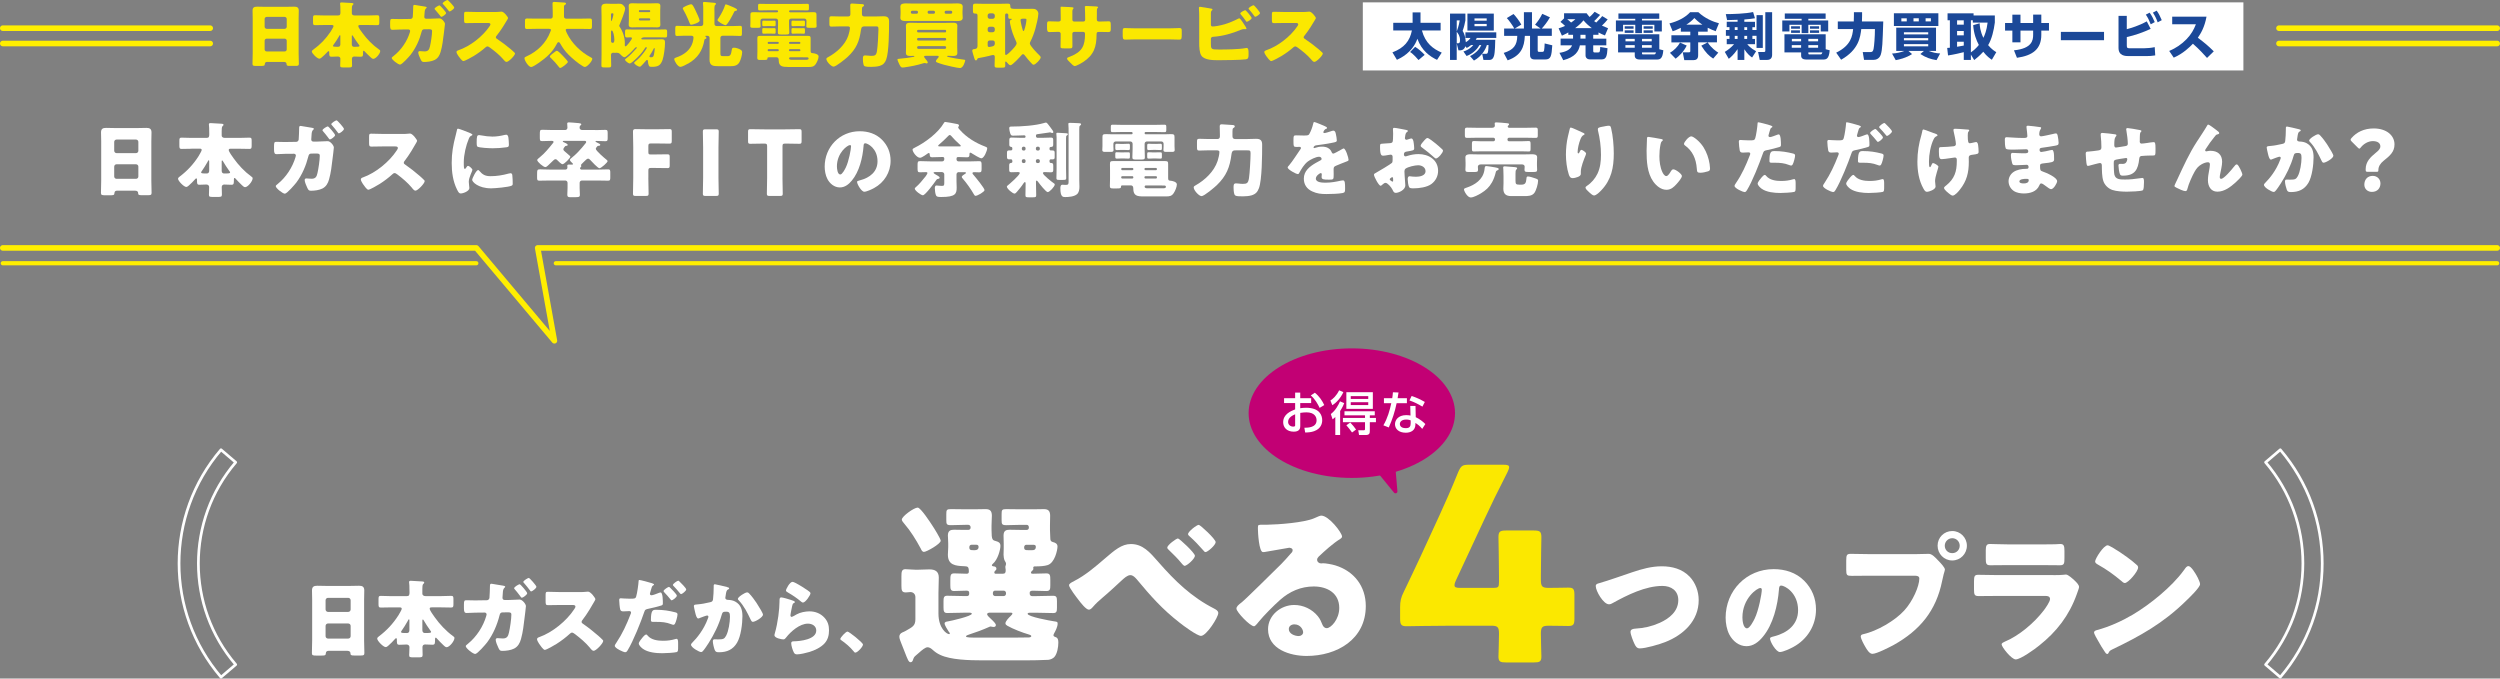 <?xml version="1.0" encoding="UTF-8"?><svg id="_レイヤー_1" xmlns="http://www.w3.org/2000/svg" viewBox="0 0 1034.31 280.72"><rect x="0" y="0" width="1034.31" height="280.72" fill="#808080" stroke="none"/><defs><style>.cls-1{fill:#fff;}.cls-2{fill:#fbe800;}.cls-3,.cls-4{fill:#c20074;}.cls-5{fill:#1b4898;}.cls-4{stroke:#c20074;stroke-width:1.59px;}.cls-4,.cls-6,.cls-7,.cls-8{stroke-linecap:round;stroke-linejoin:round;}.cls-6{stroke:#fff;stroke-width:1.13px;}.cls-6,.cls-7,.cls-8{fill:none;}.cls-7{stroke-width:1.73px;}.cls-7,.cls-8{stroke:#ffef00;}.cls-8{stroke-width:2.31px;}</style></defs><g><g><g><path class="cls-2" d="M110.6,25.6c-.59,0-1,.24-1.03,.87-.03,.78-.37,.81-1.81,.81h-1.62c-1.28,0-1.68-.06-1.68-.84,0-1.5,.09-2.99,.09-4.49V7.6c0-1.05-.06-2.12-.06-3.2,0-1.29,.65-1.64,1.9-1.64,1.15,0,2.27,.06,3.43,.06h8.47c1.12,0,2.24-.06,3.39-.06s1.93,.27,1.93,1.64c0,1.08-.06,2.15-.06,3.2v14.36c0,1.5,.09,2.96,.09,4.46,0,.75-.37,.84-1.37,.84h-2.3c-1.15,0-1.43-.09-1.43-.9,0-.33-.31-.75-1.12-.75h-6.82Zm-1.12-14.54c0,.48,.4,.87,.87,.87h7.41c.47,0,.87-.39,.87-.84v-3.26c0-.45-.4-.84-.87-.84h-7.41c-.47,0-.87,.39-.87,.84v3.23Zm0,9.39c0,.48,.4,.84,.87,.84h7.41c.47,0,.87-.36,.87-.84v-3.62c0-.48-.4-.84-.87-.84h-7.41c-.47,0-.87,.36-.87,.87v3.59Z"/><path class="cls-2" d="M134.09,10.35c-1.25,0-2.49,.06-3.74,.06-.78,0-.84-.33-.84-1.26v-1.64c0-.87,.06-1.2,.81-1.2,1.28,0,2.52,.09,3.77,.09h5.76c.87,0,1-.45,1-1.35,0-.36-.03-.81-.03-1.32,0-.6,0-1.41-.09-1.97-.03-.12-.03-.21-.03-.3,0-.39,.31-.45,.65-.45,.56,0,3.58,.18,4.27,.24,.28,.03,.62,.06,.62,.39,0,.21-.16,.3-.37,.51-.28,.27-.31,.96-.31,1.79v1.56c0,.66,.59,.9,1.18,.9h5.61c1.25,0,2.49-.09,3.77-.09,.75,0,.81,.33,.81,1.2v1.64c0,.93-.06,1.26-.84,1.26-1.25,0-2.49-.06-3.74-.06h-3.27c-.47,0-.84,0-.84,.48,0,.57,1.43,2.45,1.84,2.99,1.84,2.48,4.11,4.82,6.67,6.61,.31,.21,.56,.36,.56,.69,0,1.08-1.84,3.23-2.87,3.23-.44,0-.9-.48-1.21-.75-.84-.78-1.71-1.62-2.43-2.39-.12-.15-.22-.21-.31-.21-.25,0-.28,.24-.28,.54,0,1.56,0,1.94-.97,1.94-.9,0-1.81-.09-2.71-.09-.53,0-.93,.36-.93,.9,0,.93,.06,1.85,.06,2.78,0,.75-.34,.84-1.4,.84h-1.81c-1.46,0-1.71-.03-1.71-.87,0-.15,0-.3,.03-.54,.03-.3,.03-.66,.03-1.11s.03-.96,.03-1.14c0-.51-.5-.87-1.03-.87-.84,0-1.71,.09-2.59,.09-1,0-1-.33-1-1.91,0-.15-.03-.39-.25-.39s-.41,.21-.5,.33c-.69,.75-1.59,1.62-2.37,2.27-.22,.21-.65,.51-.97,.51-.9,0-3.11-2.21-3.11-2.96,0-.36,.34-.6,.62-.81,2.9-2.09,5.23-4.52,7.19-7.48,.06-.09,.09-.15,.16-.27,.34-.6,1-1.59,1-1.94,0-.45-.44-.48-.81-.48h-3.08Zm6.73,4.7c0-.27,0-.51-.22-.51-.09,0-.16,.15-.5,.75-.62,1.11-1.37,2.18-2.12,3.23-.09,.12-.22,.27-.22,.45,0,.36,.37,.39,2.21,.39,.62,0,.84-.51,.84-1.02v-3.29Zm4.73,3.38c0,.69,.5,.93,.84,.93,2.02,0,2.34-.03,2.34-.42,0-.15-.12-.27-.22-.39-.68-.87-2.02-2.87-2.55-3.77-.09-.15-.12-.15-.22-.15-.19,0-.19,.18-.19,.39v3.41Z"/><path class="cls-2" d="M169.8,7.84c.5,0,.87-.33,.97-.81,.09-.54,.16-3.56,.19-4.31,0-.39,.09-.69,.53-.69,.19,0,3.89,.6,4.33,.69,.16,.03,.72,.12,.72,.36,0,.15-.09,.24-.22,.33-.22,.21-.53,.51-.62,1.38-.03,.24-.16,2-.16,2.18,0,.48,.28,.78,.81,.78h1.53c.93-.03,3.86-.15,3.92-.15,1,0,2.3,1.59,2.3,2.3,0,.33-.4,3.5-.5,4.13-.31,2.48-.59,5.02-1.31,7.45-.41,1.44-1.12,2.66-2.52,3.35-1.25,.6-2.96,.81-4.36,.81-.78,0-.97-.24-1.37-1.05-.34-.69-1-2.12-1-2.84,0-.36,.22-.6,.65-.6,.37,0,1.25,.12,1.99,.12,1.49,0,1.93-.81,2.21-2.09,.37-1.5,.87-4.78,.87-6.28,0-.66-.31-.81-1.31-.81l-1.99,.03c-.62,0-.87,.42-1,.93-.9,3.44-2.34,6.7-4.55,9.57-.59,.75-3.58,4.1-4.39,4.1s-3.46-2-3.46-2.75c0-.21,.31-.45,.81-.84,3.11-2.42,5.57-6.04,6.7-9.75,.06-.15,.12-.39,.12-.54,0-.39-.31-.66-.72-.66l-3.36,.03c-.87,.03-2.77,.12-3.27,.12-.69,0-.93-.42-.93-1.65v-1.29c0-1.35,.16-1.56,.84-1.56,1.09,0,2.21,.06,3.3,.06l4.24-.06Zm14.76-2.45c0,.54-1.56,1.59-1.96,1.59-.19,0-.53-.48-.84-.9-.56-.72-1.21-1.49-1.84-2.18-.09-.09-.12-.15-.12-.27,0-.48,1.71-1.41,2.02-1.41,.28,0,2.74,2.72,2.74,3.17Zm3.36-2.27c0,.6-1.59,1.64-1.93,1.64-.16,0-.28-.18-.37-.3-.69-.96-1.53-1.85-2.3-2.75-.09-.09-.19-.15-.19-.3,0-.42,1.65-1.41,2.02-1.41,.28,0,2.77,2.69,2.77,3.11Z"/><path class="cls-2" d="M204.59,4.96c.62,0,1.53,0,2.15-.09,.22-.03,.56-.06,.78-.06,.97,0,2.68,2.24,2.68,2.66,0,.15-.25,.57-.47,.93-.59,1.02-2.43,4.13-4.33,6.46-.16,.18-.25,.33-.25,.57,0,.3,.16,.48,.44,.63,1.9,1.26,3.92,2.78,5.67,4.25,.31,.27,1.4,1.2,1.62,1.47,.12,.09,.19,.21,.19,.36,0,.84-2.62,3.47-3.49,3.47-.47,0-.87-.48-1.21-.87-.03-.09-.09-.15-.16-.21-1.59-1.82-3.52-3.38-5.48-4.82-.31-.21-.75-.51-1.03-.51-.31,0-.56,.15-.78,.36-1.5,1.32-3.18,2.54-4.89,3.59-.69,.42-3.71,2.12-4.33,2.12-.56,0-1.71-1.65-2.06-2.12-.25-.36-.78-1.23-.78-1.61,0-.45,.44-.63,.81-.75,4.83-1.64,10-5.68,12.8-9.81,.16-.21,.44-.63,.44-.9,0-.51-.53-.57-1.06-.57h-4.73c-1.4,0-2.83,.06-4.27,.06-.78,0-.84-.36-.84-1.44v-2c0-1.05,.06-1.26,.81-1.26,1.43,0,2.87,.09,4.3,.09h7.47Z"/><path class="cls-2" d="M221.61,11.93c-1.21,0-2.43,.06-3.64,.06-.72,0-.78-.33-.78-1.26v-1.79c0-.96,.06-1.29,.84-1.29,1.18,0,2.4,.06,3.58,.06h6.2c.47,0,.87-.36,.87-.84v-1.85c0-1.32-.09-3.26-.09-3.59,0-.51,.28-.63,.75-.63s3.83,.21,4.3,.27c.25,.03,.53,.12,.53,.45,0,.24-.16,.33-.37,.45-.44,.24-.47,.51-.47,.96v3.95c0,.48,.4,.84,.87,.84h6.26c1.21,0,2.43-.06,3.61-.06,.78,0,.84,.33,.84,1.26v1.79c0,.96-.06,1.29-.81,1.29-1.21,0-2.43-.06-3.64-.06h-5.64c-.34,0-.78,.03-.78,.48,0,.24,.44,1.17,.56,1.44,1.99,4.07,5.67,7.66,9.72,9.81,.5,.27,.72,.36,.72,.69,0,.93-2.09,3.35-3.08,3.35-.25,0-.62-.21-.84-.33-1.99-1.17-4.33-3.17-5.95-4.79-1.4-1.38-2.46-2.93-3.39-4.58-.12-.24-.37-.57-.68-.57-.44,0-.69,.6-.84,.9-1.71,3.29-4.24,5.5-7.29,7.63-.69,.48-2.55,1.76-3.24,1.76-1.06,0-2.74-2.69-2.74-3.62,0-.42,.31-.54,.9-.81,4.55-2.06,8.1-5.59,9.81-10.17,.09-.21,.25-.54,.25-.75,0-.42-.53-.45-.84-.45h-5.48Zm10.96,10.86c.09,.09,.22,.24,.4,.42,.68,.72,1.96,2.03,1.96,2.42,0,.48-2.49,2.48-3.15,2.48-.28,0-.44-.27-.59-.45-.84-1.11-2.12-2.57-3.15-3.53-.16-.15-.56-.48-.56-.72,0-.51,1.68-1.64,2.12-1.97,.19-.15,.53-.42,.78-.42,.5,0,1.81,1.38,2.18,1.76Z"/><path class="cls-2" d="M248.87,6.31c0-1.05-.06-2.12-.06-3.17,0-1.35,.87-1.62,2.09-1.62,.72,0,1.43,.06,2.18,.06h.81c.72,0,1.43-.03,2.15-.03,1.03,0,1.37,.12,2.06,.87,.31,.33,.53,.72,.53,1.17,0,1.05-1.77,5.44-2.3,6.64-.03,.09-.16,.36-.16,.45,0,.12,.12,.3,.19,.39,1.37,2.03,2.15,4.43,2.15,6.82,0,.36-.03,.66-.03,.78,0,.21,.09,.51,.34,.51,.47,0,2.65-2.93,2.65-3.35,0-.33-.37-.39-.62-.39-.5,0-1.03,.06-1.53,.06-.65,0-.72-.39-.72-1.14v-1.17c0-.72,.09-1.02,.72-1.02,1.03,0,2.06,.06,3.08,.06h9.81c1,0,2.02-.06,3.05-.06,.62,0,.75,.27,.75,.93v1.26c0,.84-.06,1.14-.78,1.14-1.03,0-2.02-.06-3.02-.06h-5.67c-.75,0-1.25,.42-1.25,.6s.37,.27,.53,.27h5.36c.56,0,1.81-.06,2.55-.06,1.31,0,1.4,.54,1.4,1.53,0,1.79-.44,5.41-1.03,7.06-.81,2.21-1.84,2.81-4.33,2.81-.97,0-1.15-.06-1.4-.69-.16-.39-.31-1.17-.31-1.58,0-.33-.12-.6-.34-.6-.25,0-.53,.42-.72,.63-.4,.51-1.28,1.41-1.74,1.88-.19,.18-.34,.33-.62,.33-.53,0-2.27-1.08-2.27-1.59,0-.21,.22-.36,.34-.48,1.37-1.11,2.65-2.42,3.67-3.83,.22-.27,1.25-1.7,1.25-1.97,0-.15-.12-.21-.31-.21-.28,0-.4,.21-.53,.45-1,1.68-2.74,3.56-4.24,4.88-.37,.33-1.59,1.41-1.99,1.41-.5,0-1.96-1.08-1.96-1.58,0-.18,.22-.36,.37-.45,1.65-1.26,3.05-2.75,4.39-4.28,.12-.15,.16-.18,.16-.24s-.09-.18-.28-.18c-.31,0-.62,.36-1.03,.84-.5,.6-3.11,3.29-3.83,3.29-.59,0-1.56-.96-1.93-1.38-.31-.33-.78-.48-1.21-.48-.28,0-.56,.03-.84,.03-.25,0-.5-.03-.75-.03-.56,0-.87,.42-.87,.93,0,1.44,.09,2.87,.09,4.31,0,.78-.28,.84-1.12,.84h-1.62c-1.06,0-1.31-.06-1.31-.87,0-1.5,.06-3.02,.06-4.52V6.31Zm3.92,2.12c0,.15,.03,.24,.16,.24,.28,0,.84-2.39,.84-2.78,0-.33-.22-.42-.53-.42-.25,0-.44,.15-.47,.39v2.57Zm0,8.55c0,.39,.22,.75,.69,.75,.59,0,.69-.51,.69-1.35,0-1.41-.5-3.77-1.09-3.77-.22,0-.28,.33-.28,.48v3.89Zm16.44-15.58c.84,0,1.68-.06,2.52-.06s1.46,.15,1.46,1.11c0,.6-.06,1.2-.06,1.79v4.16c0,.69,.06,1.32,.06,1.82,0,.93-.59,1.11-1.43,1.11s-1.68-.06-2.55-.06h-5.14c-.84,0-1.68,.06-2.49,.06-.87,0-1.49-.15-1.49-1.11,0-.48,.06-1.02,.06-1.82V4.25c0-.81-.06-1.32-.06-1.79,0-.96,.62-1.11,1.46-1.11s1.68,.06,2.52,.06h5.14Zm-.22,3.11c0-.18-.16-.33-.34-.33h-4.02c-.19,0-.34,.15-.34,.33v.18c0,.18,.16,.33,.34,.33h4.02c.19,0,.34-.12,.34-.33v-.18Zm0,3.47c0-.24-.16-.39-.37-.39h-3.92c-.22,0-.4,.15-.4,.39v.12c0,.21,.19,.36,.4,.36h3.92c.22,0,.37-.15,.37-.36v-.12Zm1.68,11.93c-.16,0-.25,.21-.28,.3-.25,.57-1.12,2.09-1.49,2.57-.09,.15-.25,.36-.25,.54,0,.12,.12,.39,.65,.39,.87,0,1.06-.33,1.25-1.2,.12-.6,.31-1.82,.31-2.42,0-.03-.06-.18-.19-.18Z"/><path class="cls-2" d="M284.62,26.32c-.62,.36-2.43,1.35-3.11,1.35-1.12,0-2.55-2.45-2.55-3.2,0-.45,.44-.57,.81-.69,3.15-1.05,5.79-2.99,6.76-6.1,.16-.45,.4-1.64,.4-2.09,0-.78-.56-.81-1.21-.81h-2.65c-1.03,0-2.09,.09-3.05,.09-.59,0-.65-.36-.65-1.32v-1.61c0-.9,.06-1.26,.65-1.26,.84,0,1.96,.09,3.05,.09h7.01c.47,0,.87-.39,.87-.84V3.86c0-.81,0-1.68-.09-2.3-.03-.09-.03-.21-.03-.3,0-.39,.28-.45,.62-.45,.22,0,.56,.03,.78,.06,1.12,.09,2.24,.18,3.36,.3,.25,.03,.62,.09,.62,.42,0,.21-.12,.27-.34,.48-.25,.21-.31,.84-.31,1.53,0,.45,.03,.93,.03,1.38v4.96c0,.45,.37,.84,.87,.84h6.82c1.12,0,2.21-.09,3.05-.09,.56,0,.62,.36,.62,1.05v1.97c0,.87-.06,1.17-.62,1.17-.97,0-2.02-.09-3.05-.09h-4.36c-.47,0-.87,.39-.87,.84v6.4c0,.87,.06,1.2,1.09,1.2h1.87c1.21,0,1.46-.72,1.74-2.6,.09-.57,.22-.9,.9-.9,.81,0,1.93,.36,2.65,.78,.47,.27,.75,.57,.75,1.11,0,1.08-.59,3.14-1.12,4.1-.81,1.47-2.24,1.67-3.83,1.67h-4.7c-2.34,0-3.86-.15-3.86-2.75,0-.81,.03-1.64,.03-2.45v-6.55c0-.45-.4-.84-.87-.84h-.47c-.12,0-.44,0-.44,.18,0,.09,.09,.18,.16,.21,.16,.12,.34,.3,.34,.48,0,.3-.34,.39-.56,.48-.22,.06-.28,.21-.31,.42-.75,4.4-2.77,7.51-6.79,9.78Zm3.15-21.95c.34,.66,1.71,3.59,1.71,4.13,0,.87-2.93,1.73-3.52,1.73-.4,0-.5-.24-.93-1.35-.09-.24-.22-.54-.34-.87-.5-1.17-1.31-2.84-1.96-3.95-.06-.12-.25-.48-.25-.63,0-.57,2.93-1.67,3.39-1.67,.69,0,1,.81,1.9,2.6Zm15.91-1.26c.81,.36,1.28,.69,1.28,.99,0,.33-.53,.36-.78,.42-.25,.06-.4,.3-.5,.51-.37,.84-2.71,5.41-3.52,5.41-.44,0-3.33-1.47-3.33-2.15,0-.18,.4-.72,.53-.9,1.03-1.53,2.06-3.5,2.62-5.23,.06-.15,.12-.36,.31-.36,.34,0,2.49,.9,3.39,1.32Z"/><path class="cls-2" d="M326.87,4.25c-.22,0-.4,.15-.4,.39v.09c0,.21,.19,.36,.4,.36h7.1c.81,0,1.62-.06,2.4-.06,1.18,0,1.43,.15,1.43,1.11v3.29c0,.51,.06,1.05,.06,1.41,0,.6-.37,.66-1.21,.66h-1.81c-.87,0-1.25-.06-1.25-.66,0-.36,.06-.84,.06-1.41v-.93c0-.45-.37-.81-.84-.81h-5.48c-.47,0-.87,.36-.87,.84v1.85c0,1.05,.09,2.21,.09,3.11,0,.69-.37,.78-1.31,.78h-2.15c-.93,0-1.28-.09-1.28-.81,0-.84,.09-1.94,.09-3.08v-1.85c0-.48-.41-.84-.87-.84h-5.54c-.47,0-.87,.39-.87,.81v.93c0,.51,.06,1.05,.06,1.41,0,.6-.37,.66-1.25,.66h-1.81c-.84,0-1.21-.06-1.21-.66,0-.36,.06-.84,.06-1.41v-3.26c0-.96,.19-1.14,1.4-1.14,.81,0,1.62,.06,2.43,.06h7.19c.22,0,.41-.15,.41-.36v-.09c0-.21-.19-.39-.41-.39h-3.64c-1.15,0-2.3,.06-3.49,.06-.65,0-.72-.21-.72-.84v-1.05c0-.66,.06-.84,.75-.84,1.15,0,2.3,.06,3.46,.06h12.61c1.15,0,2.3-.06,3.46-.06,.69,0,.75,.18,.75,.84v1.05c0,.63-.06,.84-.72,.84-1.15,0-2.3-.06-3.49-.06h-3.61Zm-.87,23.45c-2.34,0-3.83-.21-3.83-2.84v-.15c0-.72-.44-1.02-.9-1.02h-2.96c-.56,0-.78,.03-.78,.36,0,.69-.25,.75-1.49,.75h-1.56c-.75,0-1.18-.06-1.18-.84,0-.87,.06-1.76,.06-2.66v-2.87c0-.81-.03-1.64-.03-2.45,0-.96,.19-1.14,1.25-1.14h19.62c1.09,0,1.18,.27,1.18,1.14v4.96c0,.75,.09,1.02,.84,1.05,.62,.03,2.46,.39,2.46,1.35s-.69,2.45-1.21,3.2c-.75,1.08-1.59,1.17-2.83,1.17h-8.63Zm-7.41-19.11c.65,0,1.4-.06,1.81-.06,.47,0,.5,.24,.5,.75v.81c0,.57-.06,.75-.56,.75-.34,0-1.06-.06-1.74-.06h-.9c-.69,0-1.43,.06-1.74,.06-.56,0-.59-.21-.59-.78v-.84c0-.57,.12-.69,.59-.69,.34,0,.84,.06,1.56,.06h1.09Zm0,3.08c.65,0,1.4-.03,1.81-.03,.47,0,.5,.24,.5,.75v.75c0,.63-.03,.81-.56,.81-.34,0-1.06-.06-1.74-.06h-.9c-.69,0-1.43,.06-1.74,.06-.56,0-.59-.24-.59-.84v-.84c0-.54,.12-.66,.56-.66,.31,0,.81,.06,1.56,.06h1.12Zm3.21,6.49c.22-.03,.41-.15,.41-.39v-.06c0-.21-.19-.39-.41-.39h-3.83c-.22,0-.37,.18-.37,.39v.06c0,.21,.16,.39,.37,.39h3.83Zm-3.86,2.18c-.19,0-.34,.15-.34,.36v.15c0,.18,.16,.33,.34,.33h3.92c.19,0,.34-.15,.34-.33v-.15c0-.21-.12-.36-.34-.36h-3.92Zm12.8-2.18c.22,0,.4-.18,.4-.39v-.06c0-.21-.19-.39-.4-.39h-3.92c-.22,0-.4,.18-.4,.39v.06c0,.24,.19,.36,.4,.39h3.92Zm-3.99,2.18c-.19,0-.34,.15-.34,.36v.15c0,.18,.16,.33,.34,.33h4.02c.22,0,.37-.15,.37-.33v-.15c0-.21-.16-.36-.37-.36h-4.02Zm.22,3.35c-.28,0-.5,.21-.5,.48,0,.51,.68,.57,1.09,.57h5.92c.37,0,1.06-.03,1.06-.54,0-.42-.34-.48-.75-.48h-.09c-1,0-2.02-.03-3.05-.03h-3.67Zm3.71-15.1c.65,0,1.43-.06,1.81-.06,.5,0,.53,.24,.53,.78v.84c0,.51-.06,.69-.56,.69-.34,0-1.06-.06-1.78-.06h-.93c-.69,0-1.4,.06-1.74,.06-.53,0-.56-.21-.56-.81v-.78c0-.6,.12-.72,.62-.72,.31,0,.81,.06,1.5,.06h1.12Zm0,3.08c.65,0,1.43-.03,1.81-.03,.5,0,.53,.24,.53,.75v.81c0,.57-.03,.75-.56,.75-.34,0-1.06-.06-1.78-.06h-.93c-.69,0-1.4,.06-1.74,.06-.53,0-.56-.24-.56-.81v-.84c0-.6,.12-.69,.62-.69,.31,0,.78,.06,1.46,.06h1.15Z"/><path class="cls-2" d="M347.59,10.92c-1.21,0-2.4,.09-3.61,.09-.75,0-.84-.27-.84-1.26v-1.85c0-.84,.06-1.17,.84-1.17,1.21,0,2.4,.09,3.61,.09h3.27c.62,0,.97-.33,.97-.96v-.54c0-1.29-.06-3.05-.06-3.2,0-.63,.44-.66,.81-.66,.5,0,3.89,.21,4.36,.27,.28,.06,.53,.18,.53,.51,0,.27-.25,.39-.53,.57-.31,.18-.34,.6-.34,1.35v1.64c0,.78,.44,1.02,1.15,1.02h4.2c1.18,0,2.37-.09,3.58-.09,1.62,0,2.3,.54,2.3,2.12,0,3.62-.03,12.77-1.21,15.85-.56,1.41-1.28,2.15-2.8,2.6-1,.27-2.24,.36-3.27,.36-2.74,0-3.05-.15-3.3-.99-.19-.6-.25-1.62-.25-2.21,0-.93,.03-1.53,.93-1.53,.28,0,.65,.03,.93,.06,.53,.06,1.03,.12,1.56,.12,1.62,0,2.12-.21,2.43-2.12,.28-1.73,.59-7.03,.59-8.88,0-1.14-.19-1.2-1.31-1.2h-4.27c-.93,0-1.46,.09-1.65,1.41-.62,4.75-1.93,7.9-5.57,11.27-.84,.78-4.77,3.98-5.76,3.98s-2.99-2.12-2.99-3.17c0-.39,.34-.57,.65-.72,3.61-1.94,7.07-5.05,8.41-8.91,.28-.84,.69-2.39,.69-3.26,0-.6-.72-.6-1.03-.6h-3.02Z"/><path class="cls-2" d="M383.04,23.09c-.4,0-.72,.03-.72,.36,0,.21,.37,.66,.62,.99,.22,.27,.47,.54,.56,.69,.19,.27,.34,.54,.34,.75,0,.18-.19,.36-.37,.36-.12,0-.25-.03-.37-.06-.12-.03-.37-.12-.5-.12-.19,0-.44,.06-.62,.12-2.83,.87-4.92,1.26-7.85,1.7-.25,.03-.65,.06-.81,.06-.59,0-.9-.66-1.18-1.2-.22-.42-.84-1.73-.84-2.12,0-.27,.34-.27,.72-.3,1.87-.15,4.83-.54,5.85-.78,.37-.09,.44-.12,.44-.24,0-.09-.12-.18-.37-.18-.4,0-.9,.03-1.37,.03-.9,0-1.78-.09-1.78-1.29,0-.63,.06-1.35,.06-2.12v-6.91c0-.81-.06-1.53-.06-2.12,0-1.11,.72-1.29,1.71-1.29s2.02,.06,3.05,.06h11.77c1,0,2.02-.06,3.02-.06s1.74,.15,1.74,1.29c0,.6-.06,1.35-.06,2.12v6.91c0,.78,.06,1.5,.06,2.12,0,1.14-.75,1.29-1.74,1.29-.72,0-1.4-.06-2.12-.06-.09,0-.37,.03-.37,.18,0,.18,.19,.24,.56,.33,1.96,.45,4.14,.81,6.14,1.05,.53,.06,.78,.09,.78,.3,0,.27-.72,3.2-2.15,3.2-1.09,0-5.48-1.05-6.7-1.38-.72-.21-2.4-.72-3.02-1.05-.16-.09-.25-.21-.25-.39,0-.45,.65-1.11,.97-1.47,.09-.12,.19-.27,.19-.42,0-.36-.44-.36-.72-.36h-4.61Zm10.09-21.62c.93,0,1.87-.06,2.83-.06s2.34,.03,2.34,1.35c0,.48-.09,1.02-.09,1.88v.87c0,.84,.09,1.41,.09,1.85,0,1.29-1.31,1.35-2.34,1.35-.93,0-1.9-.06-2.83-.06h-15.42c-.97,0-1.9,.06-2.87,.06s-2.34-.06-2.34-1.32c0-.42,.09-.93,.09-1.88v-.87c0-.99-.09-1.47-.09-1.88,0-1.32,1.37-1.35,2.37-1.35,.93,0,1.87,.06,2.83,.06h15.42Zm-15.7,2.96c-.31,0-.59,.27-.59,.57v.12c0,.33,.28,.57,.59,.57h1.77c.34,0,.59-.24,.59-.57v-.12c0-.33-.25-.57-.59-.57h-1.77Zm14.01,8.31c0-.21-.16-.39-.4-.39h-11.21c-.22,0-.4,.18-.4,.39v.27c0,.21,.19,.39,.4,.39h11.21c.25,0,.4-.18,.4-.39v-.27Zm0,3.44c0-.3-.22-.48-.5-.48h-11.02c-.28,0-.5,.21-.5,.48v.12c0,.27,.22,.48,.5,.48h11.02c.28,0,.5-.21,.5-.48v-.12Zm0,3.44c0-.33-.25-.54-.59-.54h-10.84c-.31,0-.59,.21-.59,.54v.06c0,.33,.28,.54,.59,.54h10.84c.31,0,.59-.21,.59-.54v-.06Zm-7.07-15.19c-.34,0-.59,.24-.59,.57v.12c0,.33,.28,.57,.59,.57h1.87c.31,0,.59-.24,.59-.57v-.12c0-.3-.28-.57-.59-.57h-1.87Zm7.04,0c-.34,0-.59,.24-.59,.57v.12c0,.33,.25,.57,.59,.57h1.96c.34,0,.59-.24,.59-.57v-.12c0-.3-.25-.57-.59-.57h-1.96Z"/><path class="cls-2" d="M404.26,24.58c-.09,.18-.22,.42-.47,.42-.4,0-.5-.39-.65-.78-.16-.6-.9-2.84-.9-3.23,0-.6,.5-.66,.97-.69,.87-.09,1.21-.48,1.21-1.29V6.34c0-.66-.5-.72-.75-.72h-.12c-.93,0-1.03-.3-1.03-1.38v-1.41c0-.99,.09-1.32,1-1.32,1.03,0,2.09,.06,3.11,.06h7.26c1.03,0,2.09-.06,3.11-.06,.84,0,1,.27,1,1.05,0,1.08,.47,1.11,2.34,1.11h5.23c.37,0,.87-.03,1.43-.03,.68,0,1.25,0,1.81,.45,.47,.39,.78,.96,.78,1.53,0,1.38-.84,4.9-1.25,6.31-.5,1.76-1.21,3.71-2.06,5.32-.09,.21-.22,.45-.22,.69,0,.99,3.02,4.04,3.86,4.84,.25,.24,.65,.63,.65,.96,0,.81-2.18,3.05-2.99,3.05-.28,0-.62-.39-.97-.75-.06-.09-.16-.18-.22-.24-.69-.75-1.65-1.85-2.24-2.66-.22-.3-.5-.72-.93-.72-.25,0-.44,.18-.56,.36-.62,.72-3.8,4.22-4.61,4.22-.5,0-1.12-.78-1.43-1.14-.16-.15-.31-.42-.5-.42-.12,0-.25,.18-.25,.39,0,.42,.03,.87,.03,1.32,0,.78-.31,.84-1.37,.84h-1.74c-.97,0-1.31-.06-1.31-.81,0-1.2,.09-2.39,.09-3.56,0-.51-.16-.87-.72-.87-.31,0-1.31,.3-1.68,.39-1.31,.33-2.87,.63-4.2,.87-.5,.09-.53,.18-.72,.57Zm5.23-19.05c-.5,0-.87,.39-.87,.84v.57c0,.45,.37,.84,.87,.84h1.21c.47,0,.87-.39,.87-.84v-.57c0-.45-.37-.78-.87-.84h-1.21Zm0,5.53c-.5,0-.87,.39-.87,.84v.6c0,.45,.37,.84,.87,.84h1.21c.47,0,.87-.39,.87-.84v-.6c0-.45-.37-.78-.87-.84h-1.21Zm0,5.68c-.5,0-.87,.36-.87,.84v1.02c0,.45,.06,.84,.62,.84,.28,0,1.43-.24,1.68-.36,.53-.24,.65-.6,.65-1.11v-.39c0-.48-.37-.84-.87-.84h-1.21Zm6.35,5.29c0,.21,0,.72,.31,.72,.56,0,2.12-1.64,2.55-2.09,.56-.6,1.9-1.94,1.9-2.75,0-.3-.16-.63-.28-.9-1.06-2.3-1.78-4.22-2.3-6.7-.09-.36-.22-1.02-.22-1.38s.16-.6,.5-.72c.16-.03,.28-.06,.28-.24,0-.12-.06-.21-.19-.21-.09,0-.16,.03-.34,.03-.84,0-.9-.15-.9-.96,0-.18,.03-.33,.03-.51,0-.57-.37-.75-.75-.75s-.59,.27-.59,.63v15.82Zm8.13-14.3h-.69c-.59,0-1.06,.09-1.06,.57,0,.12,.09,.57,.09,.72,.16,.96,.37,1.88,.65,2.81,.16,.57,.22,.99,.47,.99,.22,0,.28-.24,.34-.42,.25-.72,.44-1.41,.59-2.12,.12-.51,.31-1.67,.31-2.12,0-.36-.16-.42-.72-.42Z"/><path class="cls-2" d="M437.82,8.91c.31,0,1.03-.03,1.03-.69v-1.29c0-1.29-.06-2.57-.06-3.86,0-.21,.03-.3,.28-.3,.62,0,2.55,.12,3.36,.15,1,.03,1.74,.09,1.74,.42,0,.09-.12,.27-.19,.33-.25,.3-.31,.57-.31,.93v3.56c0,.42,.25,.75,.72,.75h3.86c.53,0,.72-.42,.72-.87,0-.84-.06-4.16-.12-4.82,0-.12-.03-.24-.03-.36,0-.24,.22-.39,.47-.39,.44,0,2.27,.09,2.83,.12,1.06,.03,2.18,.06,2.18,.39,0,.51-.5,.06-.5,1.47v1.68c0,.54-.03,1.08-.03,1.64,0,.87,.19,1.14,1,1.14h.37c.78-.03,3.3-.09,3.58-.09,.68,0,.84,.27,.84,1.68v1.32c0,.99-.06,1.44-1.03,1.44-1.12,0-2.27-.06-3.39-.06h-.37c-.9,0-1.09,.15-1.09,1.05-.03,5.08-1.03,8.46-5.61,11.45-.59,.39-2.8,1.64-3.46,1.64-.4,0-1.34-.87-1.9-1.5-.5-.48-1.25-1.2-1.25-1.61,0-.39,.56-.57,1.46-.9,4.8-1.91,5.98-4.43,5.98-9.24,0-.48-.16-.9-.72-.9h-3.8c-.41,0-.72,.33-.72,.69v1.58c0,1.23,.03,2.9,.03,3.29,0,1.05-.03,1.26-1.15,1.26h-2.18c-1.4,0-1.59-.09-1.59-.75,0-1.26,.06-2.48,.06-3.71v-1.62c0-.42-.37-.75-.81-.75h-.62c-1.21,0-2.43,.09-3.24,.09-.93,0-.97-.78-.97-1.88v-1.11c0-1.23,.12-1.47,.84-1.47,.65,0,2.18,.09,3.36,.09h.4Z"/><path class="cls-2" d="M483.88,11.72c1.84,0,3.83-.12,4.11-.12,.81,0,.93,.33,.93,1.2v1.44c0,1.64-.03,2.15-1.03,2.15-1.21,0-2.65-.09-4.02-.09h-14.33c-1.37,0-2.83,.09-3.99,.09-1.06,0-1.06-.57-1.06-2.15v-1.38c0-.9,.09-1.26,.9-1.26,.44,0,2.18,.12,4.14,.12h14.33Z"/><path class="cls-2" d="M500.96,17.62c0,2.81,.03,2.87,3.43,2.87,2.87,0,8.28-.06,10.96-.6,.12-.03,.28-.06,.4-.06,.75,0,.81,1.08,.81,1.97v.63c0,1.32-.06,1.97-1.18,2.12-1.93,.27-8.97,.36-11.21,.36s-5.79-.03-7.1-1.85c-.87-1.23-.93-3.74-.93-5.2V7.84c0-1.29,0-3.17-.12-4.43v-.24c0-.27,.28-.36,.44-.36,.44,0,3.83,.63,4.61,.75,.25,.03,.56,.12,.56,.39,0,.12-.09,.21-.22,.33-.22,.18-.44,.45-.44,1.26v4.73c0,.42,.28,.69,.72,.69,.97,0,3.02-.36,5.01-.93,1.87-.57,3.86-1.41,5.51-2.27,.12-.06,.37-.18,.5-.18,.47,0,1.9,2.3,2.74,3.65,.16,.27,.25,.48,.25,.57,0,.24-.31,.27-.5,.27-.16,0-.44-.03-.59-.03-.53,0-.97,.18-1.34,.33-3.52,1.47-7.32,2.57-11.18,2.84-.37,.03-1.06,.03-1.12,.84v1.59Zm16.88-10.17c0,.6-1.68,1.56-1.99,1.56-.19,0-.34-.24-.47-.42-.75-1.11-1.25-1.67-2.09-2.69-.06-.09-.16-.21-.16-.33,0-.48,1.77-1.35,2.06-1.35,.34,0,2.65,2.84,2.65,3.23Zm3.46-2.06c0,.57-1.65,1.56-1.96,1.56-.19,0-.37-.24-.72-.75-.53-.75-1.18-1.53-1.81-2.24-.09-.12-.25-.27-.25-.39,0-.51,1.78-1.41,2.06-1.41,.34,0,2.68,2.84,2.68,3.23Z"/><path class="cls-2" d="M538.8,4.96c.62,0,1.53,0,2.15-.09,.22-.03,.56-.06,.78-.06,.96,0,2.68,2.24,2.68,2.66,0,.15-.25,.57-.47,.93-.59,1.02-2.43,4.13-4.33,6.46-.16,.18-.25,.33-.25,.57,0,.3,.16,.48,.44,.63,1.9,1.26,3.92,2.78,5.67,4.25,.31,.27,1.4,1.2,1.62,1.47,.12,.09,.19,.21,.19,.36,0,.84-2.62,3.47-3.49,3.47-.47,0-.87-.48-1.21-.87-.03-.09-.09-.15-.16-.21-1.59-1.82-3.52-3.38-5.48-4.82-.31-.21-.75-.51-1.03-.51-.31,0-.56,.15-.78,.36-1.5,1.32-3.18,2.54-4.89,3.59-.69,.42-3.71,2.12-4.33,2.12-.56,0-1.71-1.65-2.06-2.12-.25-.36-.78-1.23-.78-1.61,0-.45,.44-.63,.81-.75,4.83-1.64,10-5.68,12.8-9.81,.16-.21,.44-.63,.44-.9,0-.51-.53-.57-1.06-.57h-4.73c-1.4,0-2.83,.06-4.27,.06-.78,0-.84-.36-.84-1.44v-2c0-1.05,.06-1.26,.81-1.26,1.43,0,2.87,.09,4.3,.09h7.47Z"/></g><g><rect class="cls-1" x="563.83" y=".98" width="364.32" height="28.17"/><g><path class="cls-5" d="M576.09,21.66c4.9-1.86,7.18-4.71,8.05-9.05h-7.72v-3.17h8.01V5.14h3.27v4.3h8.32v3.17h-7.74c1.44,5.34,4.67,7.63,8.2,9.16l-1.94,3c-2.94-1.4-6.36-3.78-8.13-8.72-2.09,5.76-6.97,7.99-8.47,8.7l-1.86-3.09Zm9.39-2.29c1.31,.77,3.05,2.34,3.94,3.32l-2.54,2.15c-.25-.31-2.25-2.63-3.5-3.32l2.11-2.15Z"/><path class="cls-5" d="M610.99,15.7c-.17,.33-.23,.46-.44,.77h8.07c-.02,1.06-.06,5.22-.52,6.67-.52,1.67-1.42,1.67-2.38,1.67h-1.98l-.52-2.54h1.46c.58,0,.75-.15,.9-.67,.19-.61,.25-2.38,.27-2.94h-.71c-.44,1.61-2.04,4.61-5.32,6.4l-1.63-1.84c2.96-1.48,4.15-3.4,4.67-4.57h-.77c-.73,1.36-2.44,3.44-5.32,4.53l-1.31-1.88c2.44-.71,3.8-2.29,4.07-2.65h-.9c-.92,.75-1.31,.94-1.82,1.19l-.54-.69c-.6,1.69-1.84,1.69-2.32,1.69h-.54l-.73-2.9v6.86h-2.77V5.64h6.36v2.8c-.15,.9-.56,2.82-1.15,4.34,.67,.88,1.23,2.96,1.33,4.69,1.21-.75,1.61-1.29,1.94-1.77h-2.11v-2.32h12.77v2.32h-8.07Zm-8.3-7.26v4.57c.23-.65,.9-2.4,1.23-4.57h-1.23Zm0,4.71v4.76h.44c.6,0,.92-.12,.92-1.33,0-1.75-.86-2.79-1.36-3.42Zm4.42-.5V5.64h10.91v7.01h-10.91Zm7.97-5.03h-5.05v.92h5.05v-.92Zm0,2.27h-5.05v.96h5.05v-.96Z"/><path class="cls-5" d="M626.5,11.8c-.71-1.31-2.21-3.4-3.09-4.32l2.75-1.69c.9,.86,2.44,2.9,3.25,4.38l-2.71,1.63h3.78V5.06h3.34v6.74h3.55l-2.27-1.59c1.21-1.46,2.07-2.65,2.96-4.49l3.19,1.44c-1.11,2-2.54,3.73-3.38,4.63h4.15v3.05h-5.84v6.07c0,.52,.4,.54,.46,.54h1.5c.33,0,.6-.19,.67-.54,.1-.58,.25-1.84,.25-2.94l3.15,.77c-.29,4.46-.56,5.86-2.9,5.86h-4.3c-.52,0-2,0-2-1.81v-7.95h-2.15c-.23,4.73-1.56,8.14-7.11,10.12l-1.63-3.07c4.07-1.25,5.55-3.17,5.61-7.05h-5.44v-3.05h4.21Z"/><path class="cls-5" d="M661.36,14.4h-2.21v1.59h5.42v2.77h-5.42v2.27c0,.52,.17,.67,.61,.67h1.44c.58,0,.81-.15,.85-2.27l3.02,.52c-.17,3.19-.58,4.61-2.29,4.61h-5.09c-1.04,0-1.71-.73-1.71-1.61v-4.19h-2.34c-.52,2.52-1.96,4.86-6.88,6.15l-1.58-3.05c2.63-.4,4.57-1.31,5.21-3.11h-4.73v-2.77h5.15v-1.59h-1.96v-.96c-1.15,.63-1.77,.92-2.65,1.33l-1.36-3.05c.96-.29,1.58-.5,2.67-1-.79-.77-1.58-1.4-1.92-1.65l1.5-1.46v-2.11h9.34c.42,.58,.67,.92,1.23,1.54,.23-.21,1.19-1.04,2.06-2.15l2.29,1.29c-1.08,1.25-2.29,2.4-2.48,2.57,.38,.29,.44,.31,.88,.58,1.59-1.54,2.13-2.23,2.46-2.67l2.27,1.38c-.81,1.02-1.31,1.52-2.38,2.57,1.04,.48,1.52,.69,2.54,1.08l-1.29,2.98c-1.11-.42-1.73-.71-2.67-1.23v.94Zm-12.99-6.47c.6,.46,1.04,.81,1.63,1.4,.92-.63,1.27-.94,1.79-1.4h-3.42Zm10.2,3.71c-1.15-.88-2.13-1.69-3.46-3.23-.81,1-1.56,1.81-3.44,3.23h6.9Zm-2.59,2.75h-2.11v1.59h2.11v-1.59Z"/><path class="cls-5" d="M686.47,7.77h-7.15v.69h8.22v4.55h-3.09v-2.75h-5.13v3.46h-2.77v-3.46h-5.05v2.75h-2.96v-4.55h8.01v-.69h-6.97v-2.21h16.9v2.21Zm1.69,13.02c-.29,3.65-1.44,3.84-2.73,3.84h-6.9c-1.67,0-2.19-.67-2.19-1.65v-1.29h-6.9v-7.51h17.06v6.2l1.67,.42Zm-12.31-9.91v1.02h-3.67v-1.02h3.67Zm0,1.67v1.04h-3.67v-1.04h3.67Zm.48,6.13h-3.86v1.08h3.86v-1.08Zm0-2.61h-3.82v1.02h3.82v-1.02Zm7.03,0h-4.03v1.02h4.03v-1.02Zm0,2.61h-4.03v1.08h4.03v-1.08Zm.77,3.84c.5,0,.77-.02,1-.83h-5.8v.35c0,.31,.1,.48,.42,.48h4.38Zm-.35-11.64v1.02h-3.78v-1.02h3.78Zm0,1.67v1.04h-3.78v-1.04h3.78Z"/><path class="cls-5" d="M695.42,11.5c-1.52,.77-2.61,1.17-3.4,1.44l-1.33-3.25c3.32-.83,6.51-2.38,8.57-4.65h3.38c2.65,2.5,5.99,3.94,8.53,4.59l-1.36,3.3c-.96-.38-2.02-.79-3.3-1.44v1.61h-3.94v1.48h7.78v2.94h-7.78v5.26c0,.56,0,2.09-1.84,2.09h-3.9l-.63-3.23h2.52c.5,0,.6-.15,.6-.61v-3.5h-7.82v-2.94h7.82v-1.48h-3.92v-1.59Zm2.42,7.34c-1.15,2.44-3.19,4.4-4.59,5.44l-2.36-2.42c1.71-1.04,3.23-2.52,4.17-4.23l2.77,1.21Zm6.47-8.64c-1.77-1.19-2.75-2.19-3.32-2.75-.92,1.08-2.11,1.98-3.3,2.75h6.61Zm4.48,14.04c-1.65-1.08-2.96-2.23-4.92-5.34l2.63-1.38c1.52,2.38,3.52,3.71,4.4,4.26l-2.11,2.46Z"/><path class="cls-5" d="M718.88,8.19c-1.44,.04-3.73,.1-4.34,.13l-.54-2.48c2.86,0,8.28-.17,11.3-.86l.77,2.57c-.81,.12-2.34,.4-4.4,.52v.94h4.42v2.23h-1.08v1.17h1.71V6.25h2.59v13.58h-2.59v-5.01h-1.71v1.29h1.08v2.19h-3.19c.33,.42,1.4,1.69,3.65,2.9l-1.67,2.59c-.71-.5-1.86-1.31-3.21-3.42v4.44h-2.79v-4.48c-1.63,2.36-2.88,3.4-3.65,4l-1.65-2.86c1.44-.86,2.73-1.92,3.84-3.17h-3.03v-2.19h1.13v-1.29h-1.48v-2.42h1.48v-1.17h-1.13v-2.23h4.49v-.81Zm-1.17,3.05v1.17h1.17v-1.17h-1.17Zm0,3.59v1.29h1.17v-1.29h-1.17Zm3.96-3.59v1.17h1.17v-1.17h-1.17Zm0,3.59v1.29h1.17v-1.29h-1.17Zm8.68-9.78h2.82V22.66c0,1.54-.86,2.13-2.13,2.13h-3l-.67-3.27h2.44c.19,0,.54-.04,.54-.5V5.04Z"/><path class="cls-5" d="M755.3,7.77h-7.15v.69h8.22v4.55h-3.09v-2.75h-5.13v3.46h-2.77v-3.46h-5.05v2.75h-2.96v-4.55h8.01v-.69h-6.97v-2.21h16.9v2.21Zm1.69,13.02c-.29,3.65-1.44,3.84-2.73,3.84h-6.9c-1.67,0-2.19-.67-2.19-1.65v-1.29h-6.9v-7.51h17.06v6.2l1.67,.42Zm-12.31-9.91v1.02h-3.67v-1.02h3.67Zm0,1.67v1.04h-3.67v-1.04h3.67Zm.48,6.13h-3.86v1.08h3.86v-1.08Zm0-2.61h-3.82v1.02h3.82v-1.02Zm7.03,0h-4.03v1.02h4.03v-1.02Zm0,2.61h-4.03v1.08h4.03v-1.08Zm.77,3.84c.5,0,.77-.02,1-.83h-5.8v.35c0,.31,.1,.48,.42,.48h4.38Zm-.35-11.64v1.02h-3.78v-1.02h3.78Zm0,1.67v1.04h-3.78v-1.04h3.78Z"/><path class="cls-5" d="M759.67,21.79c6.22-3.02,6.7-7.01,7.01-9.76h-6.34v-3.15h6.61c.06-1.25,.06-1.48,.06-2.34v-1.5h3.38v1.54c0,1.19-.06,2.21-.06,2.29h8.82c-.29,9.01-.38,11.66-1.02,13.7-.54,1.67-1.88,2.21-3.07,2.21h-3.86l-.54-3.25h3.25c.94,0,1.08-.69,1.23-1.31,.23-1,.58-5.15,.56-8.2h-5.65c-.4,3.32-1.02,8.55-8.34,12.7l-2.04-2.94Z"/><path class="cls-5" d="M801.18,24.87c-2.42-.35-4.48-1.08-6.67-2.52l1.46-1.27h-6.4l1.5,1.29c-2.54,1.65-5.4,2.27-6.76,2.52l-1.52-2.73c1.88-.1,3.73-.54,5.11-1.08h-3.38V11.46h16.46v9.62h-3c1.63,.65,2.96,.94,4.71,1.04l-1.5,2.75Zm.77-19.38v5.26h-18.4V5.5h18.4Zm-15.31,2.09v1.27h2.23v-1.27h-2.23Zm1.06,6.65h10.05v-.88h-10.05v.88Zm0,2.46h10.05v-.9h-10.05v.9Zm0,1.56v.92h10.05v-.92h-10.05Zm3.96-10.68v1.27h2.19v-1.27h-2.19Zm5.01,0v1.27h2.19v-1.27h-2.19Z"/><path class="cls-5" d="M824.08,24.73c-.75-.5-2.06-1.4-3.55-3.32-1.61,1.77-2.92,2.79-3.75,3.44l-1.38-2.27v2.21h-2.94v-3.21c-1.11,.31-4.19,1.02-6.51,1.36l-.35-3.11c.33,0,.42-.02,1.11-.08V8.39h-.96v-2.86h10.76v.86h8.8v2.94c-.42,3.25-1.25,6.82-2.77,9.35,1.54,1.84,2.77,2.54,3.38,2.9l-1.84,3.15Zm-14.39-16.33v1.82h2.77v-1.82h-2.77Zm0,4.42v1.81h2.77v-1.81h-2.77Zm2.77,4.44h-2.77v2.09c.69-.1,1.79-.29,2.77-.5v-1.59Zm6.57-7.63c.04,1.08,.19,3.25,1.54,6.03,.52-1.06,1.36-3,1.75-6.32h-6.11v-.94h-.81v13.29c1.94-1.38,2.92-2.61,3.29-3.09-1.02-1.92-2.06-4.51-2.34-8.18l2.67-.79Z"/><path class="cls-5" d="M847.71,9.52v3.15h-3.17v1.75c0,5.9-3.59,8.57-10.08,9.49l-1.23-3.09c7.49-.75,7.93-4.19,7.93-6.42v-1.73h-5.24v4.84h-3.36v-4.84h-3.02v-3.15h3.02v-3.44h3.36v3.44h5.24v-3.48h3.38v3.48h3.17Z"/><path class="cls-5" d="M870.49,13.19v3.44h-17.86v-3.44h17.86Z"/><path class="cls-5" d="M879.91,12.07c1.63-.44,4.86-1.34,8.26-3.23l1.61,3.11c-3.17,1.46-6.47,2.63-9.87,3.38v3.5c0,1.04,.23,1.15,1.5,1.15h5.44c1.36,0,3.23-.17,4.61-.48l.21,3.42c-1.23,.21-2.52,.29-3.78,.29h-7.15c-1.4,0-4.26-.06-4.26-3.38V6.56h3.42v5.51Zm9.43-6.84c.98,1.31,1.58,2.65,2.13,3.92l-1.67,.9c-.65-1.67-1.08-2.59-2.02-4l1.56-.81Zm2.92-.83c.9,1.21,1.36,2.21,2.11,3.94l-1.69,.9c-.58-1.63-1.06-2.59-1.98-4.01l1.56-.83Z"/><path class="cls-5" d="M912.89,6.89c-.79,4.34-2.36,6.95-3.59,8.72,2.71,2.04,4.19,3.25,6.59,5.63l-2.79,2.73c-1.17-1.29-3.11-3.5-5.84-5.88-1.31,1.38-4.09,4.11-7.93,5.76l-1.88-2.77c2.73-1.15,5.13-2.75,7.18-4.88,1.92-2,3.02-3.94,3.86-6.15h-9.8v-3.15h14.2Z"/></g></g></g><g><g><path class="cls-1" d="M48.47,78.88c-.65,0-1.09,.27-1.12,.99-.03,.88-.41,.92-1.97,.92h-1.77c-1.39,0-1.84-.07-1.84-.95,0-1.7,.1-3.4,.1-5.1v-16.32c0-1.19-.07-2.41-.07-3.64,0-1.46,.71-1.87,2.07-1.87,1.26,0,2.48,.07,3.74,.07h9.25c1.22,0,2.45-.07,3.71-.07s2.11,.31,2.11,1.87c0,1.22-.07,2.45-.07,3.64v16.32c0,1.7,.1,3.37,.1,5.07,0,.85-.41,.95-1.5,.95h-2.52c-1.26,0-1.56-.1-1.56-1.02,0-.37-.34-.85-1.22-.85h-7.45Zm-1.22-16.52c0,.54,.44,.99,.95,.99h8.09c.51,0,.95-.44,.95-.95v-3.71c0-.51-.44-.95-.95-.95h-8.09c-.51,0-.95,.44-.95,.95v3.67Zm0,10.67c0,.54,.44,.95,.95,.95h8.09c.51,0,.95-.41,.95-.95v-4.11c0-.54-.44-.95-.95-.95h-8.09c-.51,0-.95,.41-.95,.99v4.08Z"/><path class="cls-1" d="M79.21,61.54c-1.36,0-2.72,.07-4.08,.07-.85,0-.92-.37-.92-1.43v-1.87c0-.99,.07-1.36,.88-1.36,1.39,0,2.75,.1,4.11,.1h6.29c.95,0,1.09-.51,1.09-1.53,0-.41-.03-.92-.03-1.5,0-.68,0-1.6-.1-2.24-.03-.14-.03-.24-.03-.34,0-.44,.34-.51,.71-.51,.61,0,3.91,.2,4.66,.27,.31,.03,.68,.07,.68,.44,0,.24-.17,.34-.41,.58-.31,.31-.34,1.09-.34,2.04v1.77c0,.75,.65,1.02,1.29,1.02h6.12c1.36,0,2.72-.1,4.11-.1,.82,0,.88,.37,.88,1.36v1.87c0,1.05-.07,1.43-.92,1.43-1.36,0-2.72-.07-4.08-.07h-3.57c-.51,0-.92,0-.92,.54,0,.65,1.56,2.79,2.01,3.4,2.01,2.82,4.49,5.47,7.28,7.51,.34,.24,.61,.41,.61,.78,0,1.22-2.01,3.67-3.13,3.67-.48,0-.99-.54-1.33-.85-.92-.88-1.87-1.84-2.65-2.72-.14-.17-.24-.24-.34-.24-.27,0-.31,.27-.31,.61,0,1.77,0,2.21-1.05,2.21-.99,0-1.97-.1-2.96-.1-.58,0-1.02,.41-1.02,1.02,0,1.05,.07,2.11,.07,3.16,0,.85-.37,.95-1.53,.95h-1.97c-1.6,0-1.87-.03-1.87-.99,0-.17,0-.34,.03-.61,.03-.34,.03-.75,.03-1.26s.03-1.09,.03-1.29c0-.58-.54-.99-1.12-.99-.92,0-1.87,.1-2.82,.1-1.09,0-1.09-.37-1.09-2.18,0-.17-.03-.44-.27-.44s-.44,.24-.54,.37c-.75,.85-1.73,1.84-2.58,2.58-.24,.24-.71,.58-1.05,.58-.99,0-3.4-2.52-3.4-3.37,0-.41,.37-.68,.68-.92,3.16-2.38,5.71-5.13,7.85-8.5,.07-.1,.1-.17,.17-.31,.37-.68,1.09-1.8,1.09-2.21,0-.51-.48-.54-.88-.54h-3.37Zm7.34,5.34c0-.31,0-.58-.24-.58-.1,0-.17,.17-.54,.85-.68,1.26-1.5,2.48-2.31,3.67-.1,.14-.24,.31-.24,.51,0,.41,.41,.44,2.41,.44,.68,0,.92-.58,.92-1.16v-3.74Zm5.17,3.84c0,.78,.54,1.05,.92,1.05,2.21,0,2.55-.03,2.55-.48,0-.17-.14-.31-.24-.44-.75-.99-2.21-3.26-2.79-4.28-.1-.17-.14-.17-.24-.17-.2,0-.2,.2-.2,.44v3.88Z"/><path class="cls-1" d="M122.52,58.69c.54,0,.95-.37,1.05-.92,.1-.61,.17-4.05,.2-4.9,0-.44,.1-.78,.58-.78,.2,0,4.25,.68,4.73,.78,.17,.03,.78,.14,.78,.41,0,.17-.1,.27-.24,.37-.24,.24-.58,.58-.68,1.56-.03,.27-.17,2.28-.17,2.48,0,.54,.31,.88,.88,.88h1.67c1.02-.03,4.22-.17,4.28-.17,1.09,0,2.52,1.8,2.52,2.62,0,.37-.44,3.98-.54,4.69-.34,2.82-.65,5.71-1.43,8.47-.44,1.63-1.22,3.03-2.75,3.81-1.36,.68-3.23,.92-4.76,.92-.85,0-1.05-.27-1.5-1.19-.37-.78-1.09-2.41-1.09-3.23,0-.41,.24-.68,.71-.68,.41,0,1.36,.14,2.18,.14,1.63,0,2.11-.92,2.41-2.38,.41-1.7,.95-5.44,.95-7.14,0-.75-.34-.92-1.43-.92l-2.18,.03c-.68,0-.95,.48-1.09,1.05-.99,3.91-2.55,7.62-4.96,10.88-.65,.85-3.91,4.66-4.79,4.66s-3.77-2.28-3.77-3.13c0-.24,.34-.51,.88-.95,3.4-2.75,6.09-6.87,7.31-11.08,.07-.17,.14-.44,.14-.61,0-.44-.34-.75-.78-.75l-3.67,.03c-.95,.03-3.03,.14-3.57,.14-.75,0-1.02-.48-1.02-1.87v-1.46c0-1.53,.17-1.77,.92-1.77,1.19,0,2.41,.07,3.6,.07l4.62-.07Zm16.11-2.79c0,.61-1.7,1.8-2.14,1.8-.2,0-.58-.54-.92-1.02-.61-.82-1.33-1.7-2.01-2.48-.1-.1-.14-.17-.14-.31,0-.54,1.87-1.6,2.21-1.6,.31,0,2.99,3.09,2.99,3.6Zm3.67-2.58c0,.68-1.73,1.87-2.11,1.87-.17,0-.31-.2-.41-.34-.75-1.09-1.67-2.11-2.52-3.13-.1-.1-.2-.17-.2-.34,0-.48,1.8-1.6,2.21-1.6,.31,0,3.03,3.06,3.03,3.54Z"/><path class="cls-1" d="M166.45,55.42c.68,0,1.67,0,2.35-.1,.24-.03,.61-.07,.85-.07,1.05,0,2.92,2.55,2.92,3.03,0,.17-.27,.65-.51,1.05-.65,1.16-2.65,4.69-4.73,7.34-.17,.2-.27,.37-.27,.65,0,.34,.17,.54,.48,.71,2.07,1.43,4.28,3.16,6.19,4.83,.34,.31,1.53,1.36,1.77,1.67,.14,.1,.2,.24,.2,.41,0,.95-2.86,3.94-3.81,3.94-.51,0-.95-.54-1.33-.99-.03-.1-.1-.17-.17-.24-1.73-2.07-3.84-3.84-5.98-5.47-.34-.24-.82-.58-1.12-.58-.34,0-.61,.17-.85,.41-1.63,1.5-3.47,2.89-5.34,4.08-.75,.48-4.05,2.41-4.73,2.41-.61,0-1.87-1.87-2.24-2.41-.27-.41-.85-1.39-.85-1.84,0-.51,.48-.71,.88-.85,5.27-1.87,10.91-6.46,13.97-11.15,.17-.24,.48-.71,.48-1.02,0-.58-.58-.65-1.16-.65h-5.17c-1.53,0-3.09,.07-4.66,.07-.85,0-.92-.41-.92-1.63v-2.28c0-1.19,.07-1.43,.88-1.43,1.56,0,3.13,.1,4.69,.1h8.16Z"/><path class="cls-1" d="M188.52,56.03c.17-.65,.34-1.29,.44-1.84,.1-.65,.14-.95,.58-.95,.31,0,3.57,1.19,5.03,1.84,.68,.31,.88,.51,.88,.68,0,.14-.1,.2-.24,.27-.78,.37-.95,.65-1.26,1.39-1.12,2.62-2.07,6.56-2.07,9.66,0,1.87,0,2.79,.44,2.79,.24,0,.41-.27,.58-.54,.2-.34,.41-.71,.78-.71,.41,0,1.77,1.16,1.77,1.66,0,.48-1.5,3.09-1.5,4.93,0,.24,.07,1.09,.14,1.6,.03,.2,.1,.78,.1,.99,0,1.26-2.52,2.24-3.57,2.24-.65,0-.95-.44-1.56-1.67-1.67-3.37-2.18-7.17-2.18-10.91,0-4.18,.58-7.41,1.63-11.42Zm9.72,14.58c1.43,1.7,2.55,2.28,4.76,2.28,2.52,0,5.03-.41,7.45-1.09,.24-.07,.58-.14,.82-.14,.44,0,.65,.44,.68,.75,.14,.92,.17,2.86,.17,3.54,0,.44-.03,.68-.48,.88-1.19,.58-6.87,1.09-8.4,1.09-5.47,0-7.89-2.72-7.89-3.5,0-.65,1.7-4.08,2.48-4.08,.17,0,.31,.17,.41,.27Zm-.07-14.72c.2,0,.75,.07,1.05,.14,1.29,.27,3.16,.48,4.49,.48,1.7,0,3.4-.27,5.03-.68,.31-.07,.48-.1,.68-.1,.65,0,.85,.71,.92,1.22,.1,.85,.2,1.94,.2,2.79s-.1,1.05-.99,1.19c-1.9,.27-3.81,.41-5.71,.41-1.02,0-5.71-.17-6.36-.71-.27-.24-.27-1.26-.27-1.63,0-2.52,.14-3.09,.95-3.09Z"/><path class="cls-1" d="M246.31,53.83c1.39,0,2.75-.1,4.15-.1,.88,0,.95,.34,.95,1.43v1.9c0,.99-.07,1.36-.92,1.36-1.12,0-2.24-.1-3.4-.1h-.41c-.1,0-.34,.07-.34,.2,0,.17,.85,.54,1.22,.75q.07,.03,.17,.07c.24,.14,.61,.27,.61,.58,0,.1-.07,.41-.65,.41h-.07c-.37,0-.44,.1-.71,.44-.17,.2-.41,.51-.41,.82,0,.75,3.64,3.88,4.39,4.45,.2,.14,.48,.41,.48,.65,0,.51-2.65,2.92-3.37,2.92-.61,0-3.26-2.82-3.77-3.4-.24-.27-.58-.58-.95-.58-.34,0-1.05,.58-1.84,1.43-.24,.27-.44,.48-.71,.71-.17,.14-.34,.31-.34,.54s.1,.24,.1,.44c0,.24-.2,.37-.34,.51-.1,.1-.17,.2-.17,.37,0,.31,.31,.54,.61,.54h6.56c1.5,0,2.99-.1,4.49-.1,.78,0,.85,.41,.85,1.39v1.9c0,.99-.07,1.39-.85,1.39-1.5,0-2.99-.07-4.49-.07h-6.39c-.51,0-.95,.41-.95,.95v2.11c0,1.09,.1,2.11,.1,2.89,0,.95-.58,.95-2.24,.95h-1.8c-.71,0-1.16-.14-1.16-.95,0-.51,.1-1.73,.1-2.89v-2.11c0-.54-.44-.95-.95-.95h-6.32c-1.46,0-2.96,.07-4.45,.07-.82,0-.88-.37-.88-1.39v-.95c0-2.14,.03-2.35,1.29-2.35,.78,0,2.04,.1,4.05,.1h6.43c.48,0,.78-.41,.78-.85,0-.1,0-.34-.03-.44-.03-.2-.03-.24-.03-.31,0-.41,.34-.48,.68-.48,.37,0,1.09,.03,1.33,.03s.37-.14,.37-.24c0-.14-.24-.37-.51-.61-.37-.34-.78-.78-.78-1.12,0-.27,.37-.58,.65-.78,.92-.71,1.87-1.6,2.72-2.48,1.56-1.6,1.8-2.04,3.06-3.54,.14-.17,.31-.34,.31-.58,0-.31-.27-.48-.54-.48h-8.74c-.14,0-.41,.03-.41,.24,0,.17,.34,.31,.51,.37,.37,.17,1.53,.61,1.53,1.09,0,.27-.37,.37-.61,.37-.34,0-.48,.1-.92,.75-.17,.27-.27,.41-.27,.68,0,.41,.34,.65,.71,.99,.68,.61,1.29,1.16,1.97,1.7,.14,.1,.2,.17,.2,.34,0,.61-2.55,3.13-3.23,3.13-.48,0-1.7-1.19-2.04-1.56-.27-.27-.48-.51-.85-.51-.34,0-.61,.2-.85,.44-.71,.71-1.46,1.39-2.21,2.11-.27,.24-.75,.71-1.16,.71-.82,0-3.37-2.18-3.37-2.92,0-.31,.65-.78,1.02-1.09,2.14-1.73,3.81-3.81,5.51-5.92,.14-.17,.24-.27,.24-.48,0-.41-.41-.44-.92-.44-1.29,0-2.55,.1-3.84,.1-.85,0-.92-.34-.92-1.53v-1.12c0-1.67,.03-2.04,.95-2.04,1.39,0,2.75,.1,4.15,.1h5.37c.54,0,.95-.41,.95-.95,0-.24-.03-1.09-.07-1.36-.03-.1-.03-.2-.03-.31,0-.48,.34-.54,.71-.54,.68,0,2.86,.2,3.6,.27,.24,.03,.27,.03,.41,.03,.61,.07,1.12,.14,1.12,.54,0,.17-.1,.24-.37,.44-.31,.24-.34,.61-.34,.95,0,.58,.51,.92,1.02,.92h5.51Z"/><path class="cls-1" d="M268.23,73.58c0,1.98,.11,6.28,.11,6.55,0,.79-.22,.93-1.08,.93h-4.3c-.86,0-1.08-.15-1.08-.93,0-.26,.11-4.56,.11-6.55v-12.72c0-1.98-.11-6.13-.11-6.4,0-.79,.26-1.05,1.05-1.05,.26,0,3.55,.08,5.27,.08h2.99c1.76,0,5.54-.08,5.8-.08,.79,0,.93,.22,.93,1.08v3.85c0,.86-.15,1.08-.93,1.08-.26,0-4.04-.07-5.8-.07h-1.83c-.93,0-1.12,.19-1.12,1.12v2.43c0,.86,.15,1.01,1.01,1.01h1.08c1.76,0,5.54-.07,5.8-.07,.79,0,.94,.22,.94,1.08v3.55c0,.86-.15,1.08-.94,1.08-.26,0-4.04-.07-5.8-.07h-.97c-.93,0-1.12,.19-1.12,1.12v2.95Z"/><path class="cls-1" d="M291.87,81.06c-.86,0-1.08-.15-1.08-.93,0-.26,.11-4.56,.11-6.55v-12.6c0-1.98-.11-6.28-.11-6.55,0-.78,.22-.93,1.08-.93h4.41c.86,0,1.08,.15,1.08,.93,0,.26-.11,4.56-.11,6.55v12.6c0,1.98,.11,6.28,.11,6.55,0,.79-.22,.93-1.08,.93h-4.41Z"/><path class="cls-1" d="M323.73,73.58c0,1.98,.11,6.28,.11,6.55,0,.79-.22,.93-1.08,.93h-4.41c-.86,0-1.08-.15-1.08-.93,0-.26,.11-4.56,.11-6.55v-13.05c0-.93-.19-1.12-1.12-1.12h-.79c-1.35,0-4.79,.08-5.05,.08-.79,0-.93-.22-.93-1.08v-3.89c0-.86,.15-1.08,.93-1.08,.26,0,4.04,.08,5.8,.08h8.68c1.76,0,5.54-.08,5.8-.08,.79,0,.94,.22,.94,1.08v3.89c0,.86-.15,1.08-.94,1.08-.26,0-3.7-.08-5.05-.08h-.79c-.93,0-1.12,.19-1.12,1.12v13.05Z"/><path class="cls-1" d="M364.86,57.77c2.41,2.41,3.6,5.37,3.6,8.74,0,4.79-2.62,9.01-6.83,11.29-.85,.48-3.09,1.53-4.05,1.53-1.19,0-2.99-3.13-2.99-4.08,0-.31,.31-.44,1.29-.68,3.94-1.02,7.17-3.5,7.17-7.85,0-5.34-4.08-7.45-5.1-7.45-.58,0-.65,.61-.68,1.22-.37,4.73-1.73,10.5-4.86,14.24-1.26,1.53-2.89,2.82-4.93,2.82-2.28,0-4.15-1.56-5.17-3.5-.78-1.5-1.12-3.43-1.12-5.1,0-8.16,6.29-14.65,14.48-14.65,3.47,0,6.73,1.02,9.18,3.47Zm-18.6,11.12c0,.82,.2,3.3,1.39,3.3,.82,0,1.97-2.24,2.31-2.96,1.19-2.45,2.14-7.48,2.14-8.7,0-.27-.14-.51-.44-.51-.99,0-5.41,3.13-5.41,8.87Z"/><path class="cls-1" d="M396.68,71.2c-.51,0-.95,.41-.95,.92v2.96c0,.82,.07,1.67,.07,2.48,0,2.55-.41,3.94-6.32,3.94-1.36,0-1.87-.07-2.18-.58-.37-.65-.54-2.31-.54-3.06,0-.48,.1-1.12,.68-1.12,.44,0,1.29,.17,2.24,.17s.99-.31,.99-1.36v-3.43c0-.51-.44-.92-.95-.92h-2.96c-.37,0-.51,.07-.51,.27,0,.27,.68,.61,.88,.75,.51,.27,1.63,.85,1.63,1.29,0,.34-.41,.48-.68,.51-.44,.07-.51,.1-.88,.68-.65,.99-4.42,6.09-5.37,6.09-.78,0-3.37-1.94-3.37-2.75,0-.2,.17-.37,.34-.51,1.5-1.26,2.89-2.99,4.08-4.49,.03-.03,.07-.1,.14-.17,.24-.37,.68-1.02,.68-1.29,0-.31-.31-.37-.54-.37-.85,0-1.7,.07-2.55,.07-.92,0-.99-.37-.99-1.56v-1.39c0-1.22,.03-1.67,.95-1.67,1.36,0,2.75,.1,4.11,.1h5.17c.44,0,.82-.37,.82-.82v-.44c0-.27-.24-.54-.54-.54h-.68c-1.26,0-2.55,.1-3.81,.1-.88,0-.95-.41-.99-1.19,0-.2-.07-.58-.37-.58-.2,0-.71,.37-1.09,.65-.37,.27-1.19,.82-1.77,1.09-.27,.14-.54,.24-.78,.24-1.39,0-3.09-2.45-3.09-3.37,0-.34,.31-.51,.99-.85,4.22-2.07,9.59-6.05,11.97-10.16,.14-.27,.27-.44,.61-.44,.44,0,3.98,.68,4.66,.82,.41,.07,.99,.17,.99,.68,0,.2-.14,.34-.27,.48-.03,.07-.07,.17-.07,.27,0,.31,.48,.82,.68,1.02,2.86,3.23,6.63,5.47,10.61,6.97,.61,.24,.71,.37,.71,.65,0,.99-1.29,4.15-2.41,4.15-.65,0-3.13-1.53-3.77-1.94-.17-.14-.61-.41-.82-.41-.34,0-.34,.51-.34,.75,0,.78-.1,1.19-.99,1.19-1.05,0-2.14-.1-3.2-.1h-.41c-.48,0-.75,.07-.75,.71v.27c0,.44,.37,.82,.82,.82h4.49c1.36,0,2.75-.1,4.11-.1,.88,0,.95,.44,.95,1.63v1.43c0,1.19-.07,1.56-.99,1.56-.68,0-1.36-.07-2.04-.07-.27,0-.75,0-.75,.41,0,.24,.31,.58,.61,.92,.71,.82,4.39,5.3,4.39,6.08,0,.71-2.92,2.38-3.71,2.38-.34,0-.51-.31-.71-.65-1.29-2.24-2.96-4.59-4.66-6.56-.14-.17-.34-.37-.34-.61,0-.48,1.02-1.05,1.39-1.29,.14-.07,.34-.2,.34-.37,0-.24-.2-.31-.51-.31h-2.45Zm.1-10.61c.51,0,.71-.03,.71-.27,0-.2-.41-.54-.58-.68-1.22-1.09-2.38-2.24-3.43-3.47-.14-.14-.31-.31-.54-.31-.27,0-.44,.2-.61,.37-1.26,1.29-2.55,2.52-3.91,3.67-.14,.1-.27,.24-.27,.41,0,.24,.27,.27,.71,.27h7.92Z"/><path class="cls-1" d="M418.82,66.61c0-.41-.14-.71-.61-.71-.2,0-.41,.03-.61,.03-.85,0-.99-.27-.99-1.16v-1.56c0-.75,.17-.99,.99-.99h.65c.48,0,.58-.27,.58-.68s-.03-.71-.51-.78c-.61-.07-.75-.34-.75-1.02v-1.67c0-.88,.17-1.16,.95-1.16,1.19,0,2.41,.1,3.6,.1h1.77c.27,0,.41-.24,.41-.48,0-.37-.24-.54-.58-.54-.92,0-3.06,.14-4.69,.14-.65,0-.85-.31-1.05-.88-.2-.61-.44-1.56-.44-2.18,0-.65,.34-.71,.95-.71,4.25,0,9.89-.41,13.43-1.46,.24-.07,.65-.2,.85-.2,.17,0,.41,.2,.68,.51,.58,.68,1.39,1.84,2.01,2.69,.14,.2,.34,.48,.34,.78,0,.14-.17,.34-.41,.34-.2,0-.41-.07-.58-.14-.1-.03-.34-.14-.37-.14s-.31,.07-.54,.1c-.65,.1-4.15,.61-4.52,.65-.51,.07-.78,.1-.78,.68v.17c0,.37,.31,.68,.65,.68h1.94c1.19,0,2.41-.1,3.6-.1,.78,0,.95,.27,.95,.99v1.9c0,.75-.2,.95-.95,.99-.37,0-.58,.2-.58,.58v.24c0,.34,.17,.61,.54,.61h.54c.85,0,1.05,.2,1.05,1.02v1.84c0,.65-.24,.85-1.02,.85-.17,0-.37-.03-.54-.03-.41,0-.58,.31-.58,.65v.14c0,.75,.37,.71,.88,.75,.58,.03,.68,.51,.68,1.12v1.77c0,.71-.24,.95-.95,.95-.85,0-1.73-.1-2.62-.1-.27,0-.71,.03-.71,.44,0,.75,3.81,3.74,4.59,4.25,.17,.1,.31,.2,.31,.44,0,.85-2.14,3.16-2.92,3.16-.71,0-3.4-3.43-3.91-4.15-.14-.17-.44-.61-.68-.61s-.27,.31-.27,.48c0,1.87,.1,3.71,.1,5.58,0,.78-.31,.85-1.46,.85h-1.63c-1.05,0-1.36-.07-1.36-.85,0-1.53,.07-3.06,.07-4.59v-.34c0-.2-.03-.51-.31-.51-.24,0-.44,.37-.58,.54-.75,1.19-1.84,2.48-2.75,3.54-.34,.34-.61,.68-.92,.68-.82,0-3.2-2.04-3.2-2.89,0-.17,.14-.31,.27-.41,.85-.68,5.07-4.32,5.07-5.24,0-.37-.51-.37-.78-.37-.88,0-1.8,.07-2.72,.07-.82,0-.88-.37-.88-1.36v-1.39c0-.75,.14-1.02,.75-1.09,.37-.03,.58-.2,.58-.61v-.17Zm4.59-5.92c-.34,0-.65,.31-.65,.68v.27c0,.34,.31,.65,.65,.65h.24c.37,0,.65-.31,.65-.65v-.27c0-.41-.27-.65-.65-.68h-.24Zm0,5.17c-.34,0-.65,.27-.65,.68v.27c0,.37,.31,.65,.65,.65h.24c.37,0,.65-.27,.65-.65v-.27c0-.41-.24-.65-.65-.68h-.24Zm5.81-5.17c-.37,.03-.65,.27-.65,.68v.27c0,.34,.31,.65,.65,.65h.31c.37,0,.68-.31,.68-.65v-.27c0-.37-.31-.68-.68-.68h-.31Zm0,5.17c-.41,.03-.65,.27-.65,.68v.27c0,.37,.31,.65,.65,.65h.31c.37,0,.68-.27,.68-.65v-.27c0-.41-.31-.68-.68-.68h-.31Zm11.83,3.98c0,1.29,.07,2.58,.07,3.84,0,.68-.27,.75-1.26,.75h-1.63c-.88,0-1.16-.07-1.16-.71,0-1.29,.07-2.58,.07-3.88v-13.02c0-.41-.1-1.12-.1-1.53,0-.34,.24-.37,.51-.37,.54,0,2.79,.14,3.43,.2,.44,.03,.82,.03,.82,.41,0,.24-.24,.44-.44,.54-.24,.17-.31,.27-.31,1.19v12.58Zm5.47,4.62c0,.92,.07,1.87,.07,2.79,0,1.12-.17,2.45-1.09,3.16-1.16,.95-3.4,1.12-4.83,1.12-.92,0-1.97-.07-1.97-3.57,0-.61,.03-1.53,.85-1.53,.24,0,.82,.07,1.33,.07,1.09,0,1.22-.31,1.22-1.26v-22.1c0-.44-.1-1.56-.1-1.9,0-.37,.31-.41,.61-.41,1.19,0,2.41,.1,3.64,.14,.31,0,1.02,0,1.02,.44,0,.27-.24,.41-.44,.58-.27,.2-.31,.44-.31,1.5v20.98Z"/><path class="cls-1" d="M474,54.61c-.24,0-.44,.17-.44,.44v.1c0,.24,.2,.41,.44,.41h7.75c.88,0,1.77-.07,2.62-.07,1.29,0,1.56,.17,1.56,1.26v3.74c0,.58,.07,1.19,.07,1.6,0,.68-.41,.75-1.33,.75h-1.97c-.95,0-1.36-.07-1.36-.75,0-.41,.07-.95,.07-1.6v-1.05c0-.51-.41-.92-.92-.92h-5.98c-.51,0-.95,.41-.95,.95v2.11c0,1.19,.1,2.52,.1,3.54,0,.78-.41,.88-1.43,.88h-2.35c-1.02,0-1.39-.1-1.39-.92,0-.95,.1-2.21,.1-3.5v-2.11c0-.54-.44-.95-.95-.95h-6.05c-.51,0-.95,.44-.95,.92v1.05c0,.58,.07,1.19,.07,1.6,0,.68-.41,.75-1.36,.75h-1.97c-.92,0-1.33-.07-1.33-.75,0-.41,.07-.95,.07-1.6v-3.71c0-1.09,.2-1.29,1.53-1.29,.88,0,1.77,.07,2.65,.07h7.85c.24,0,.44-.17,.44-.41v-.1c0-.24-.2-.44-.44-.44h-3.98c-1.26,0-2.52,.07-3.81,.07-.71,0-.78-.24-.78-.95v-1.19c0-.75,.07-.95,.82-.95,1.26,0,2.52,.07,3.77,.07h13.77c1.26,0,2.52-.07,3.77-.07,.75,0,.82,.2,.82,.95v1.19c0,.71-.07,.95-.78,.95-1.26,0-2.52-.07-3.81-.07h-3.94Zm-.95,26.65c-2.55,0-4.18-.24-4.18-3.23v-.17c0-.82-.48-1.16-.99-1.16h-3.23c-.61,0-.85,.03-.85,.41,0,.78-.27,.85-1.63,.85h-1.7c-.82,0-1.29-.07-1.29-.95,0-.99,.07-2.01,.07-3.03v-3.26c0-.92-.03-1.87-.03-2.79,0-1.09,.2-1.29,1.36-1.29h21.42c1.19,0,1.29,.31,1.29,1.29v5.64c0,.85,.1,1.16,.92,1.19,.68,.03,2.69,.44,2.69,1.53s-.75,2.79-1.33,3.64c-.82,1.22-1.73,1.33-3.09,1.33h-9.42Zm-8.09-21.72c.71,0,1.53-.07,1.97-.07,.51,0,.54,.27,.54,.85v.92c0,.65-.07,.85-.61,.85-.37,0-1.16-.07-1.9-.07h-.99c-.75,0-1.56,.07-1.9,.07-.61,0-.65-.24-.65-.88v-.95c0-.65,.14-.78,.65-.78,.37,0,.92,.07,1.7,.07h1.19Zm0,3.5c.71,0,1.53-.03,1.97-.03,.51,0,.54,.27,.54,.85v.85c0,.71-.03,.92-.61,.92-.37,0-1.16-.07-1.9-.07h-.99c-.75,0-1.56,.07-1.9,.07-.61,0-.65-.27-.65-.95v-.95c0-.61,.14-.75,.61-.75,.34,0,.88,.07,1.7,.07h1.22Zm3.5,7.38c.24-.03,.44-.17,.44-.44v-.07c0-.24-.2-.44-.44-.44h-4.18c-.24,0-.41,.2-.41,.44v.07c0,.24,.17,.44,.41,.44h4.18Zm-4.22,2.48c-.2,0-.37,.17-.37,.41v.17c0,.2,.17,.37,.37,.37h4.28c.2,0,.37-.17,.37-.37v-.17c0-.24-.14-.41-.37-.41h-4.28Zm13.97-2.48c.24,0,.44-.2,.44-.44v-.07c0-.24-.2-.44-.44-.44h-4.28c-.24,0-.44,.2-.44,.44v.07c0,.27,.2,.41,.44,.44h4.28Zm-4.35,2.48c-.2,0-.37,.17-.37,.41v.17c0,.2,.17,.37,.37,.37h4.39c.24,0,.41-.17,.41-.37v-.17c0-.24-.17-.41-.41-.41h-4.39Zm.24,3.81c-.31,0-.54,.24-.54,.54,0,.58,.75,.65,1.19,.65h6.46c.41,0,1.16-.03,1.16-.61,0-.48-.37-.54-.82-.54h-.1c-1.09,0-2.21-.03-3.33-.03h-4.01Zm4.05-17.17c.71,0,1.56-.07,1.97-.07,.54,0,.58,.27,.58,.88v.95c0,.58-.07,.78-.61,.78-.37,0-1.16-.07-1.94-.07h-1.02c-.75,0-1.53,.07-1.9,.07-.58,0-.61-.24-.61-.92v-.88c0-.68,.14-.82,.68-.82,.34,0,.88,.07,1.63,.07h1.22Zm0,3.5c.71,0,1.56-.03,1.97-.03,.54,0,.58,.27,.58,.85v.92c0,.65-.03,.85-.61,.85-.37,0-1.16-.07-1.94-.07h-1.02c-.75,0-1.53,.07-1.9,.07-.58,0-.61-.27-.61-.92v-.95c0-.68,.14-.78,.68-.78,.34,0,.85,.07,1.6,.07h1.26Z"/><path class="cls-1" d="M500.08,62.19c-1.33,0-2.62,.1-3.94,.1-.82,0-.92-.31-.92-1.43v-2.11c0-.95,.07-1.33,.92-1.33,1.33,0,2.62,.1,3.94,.1h3.57c.68,0,1.05-.37,1.05-1.09v-.61c0-1.46-.07-3.47-.07-3.64,0-.71,.48-.75,.88-.75,.54,0,4.25,.24,4.76,.31,.31,.07,.58,.2,.58,.58,0,.31-.27,.44-.58,.65-.34,.2-.37,.68-.37,1.53v1.87c0,.88,.48,1.16,1.26,1.16h4.59c1.29,0,2.58-.1,3.91-.1,1.77,0,2.52,.61,2.52,2.41,0,4.11-.03,14.52-1.33,18.02-.61,1.6-1.39,2.45-3.06,2.96-1.09,.31-2.45,.41-3.57,.41-2.99,0-3.33-.17-3.6-1.12-.2-.68-.27-1.84-.27-2.52,0-1.05,.03-1.73,1.02-1.73,.31,0,.71,.03,1.02,.07,.58,.07,1.12,.14,1.7,.14,1.77,0,2.31-.24,2.65-2.41,.31-1.97,.65-7.99,.65-10.1,0-1.29-.2-1.36-1.43-1.36h-4.66c-1.02,0-1.6,.1-1.8,1.6-.68,5.41-2.11,8.98-6.09,12.82-.92,.88-5.2,4.52-6.29,4.52s-3.26-2.41-3.26-3.6c0-.44,.37-.65,.71-.82,3.94-2.21,7.72-5.75,9.18-10.13,.31-.95,.75-2.72,.75-3.71,0-.68-.78-.68-1.12-.68h-3.3Z"/><path class="cls-1" d="M547.98,52.13c.61,.27,1.05,.51,1.05,.82,0,.27-.37,.37-.61,.44-.41,.17-.92,1.02-.92,1.29s.17,.37,.41,.37c.51,0,2.04-.51,2.75-.75,.27-.1,.65-.24,.95-.24,.75,0,.92,.71,1.05,1.33,.17,.68,.41,2.04,.41,2.75,0,.51-.31,.65-2.18,.99-1.87,.34-4.18,.75-6.29,.99-1.09,.14-1.16,.88-1.16,.92,0,.17,.17,.24,.31,.24,.07,0,.24-.07,.31-.1,.99-.34,1.87-.51,2.89-.51,.82,0,1.77,.14,2.45,.54,.95,.54,1.19,.99,1.63,1.94,.14,.27,.31,.41,.58,.41,.34,0,2.14-1.02,3.16-1.6,.31-.17,.54-.31,.68-.37,.14-.07,.31-.17,.44-.17,.85,0,2.04,3.91,2.04,4.69,0,.44-.34,.54-1.02,.78-1.63,.61-2.65,1.05-4.22,1.7-.82,.34-.95,.65-.95,1.56,0,.41,.03,1.22,.03,1.97,0,2.18-.03,2.21-1.94,2.21-2.35,0-3.06-.1-3.06-1.16,0-.31,.03-.61,.07-.92v-.17c0-.24-.14-.48-.41-.48-.34,0-2.04,1.09-2.04,2.28,0,1.7,2.89,1.7,4.08,1.7,2.18,0,4.18-.37,6.32-.85,.31-.07,.61-.1,.85-.1,.82,0,.85,1.22,.85,3.4,0,1.29-.07,1.63-1.05,1.84-1.53,.31-4.93,.41-6.6,.41-2.38,0-3.94-.17-5.95-1.09-2.18-.99-3.47-2.79-3.47-5.27,0-3.2,2.41-5.03,4.9-6.49,.58-.34,1.26-.71,1.87-1.02,.31-.14,.58-.31,.58-.68,0-.48-.44-.88-1.05-.88-1.29,0-3.64,1.19-4.66,1.97-1.6,1.26-2.62,3.06-3.6,4.83-.1,.2-.24,.37-.51,.37-.75,0-4.22-1.9-4.22-2.72,0-.27,.2-.48,.61-.92,1.39-1.6,3.6-5.13,4.69-6.66,.17-.24,.2-.34,.2-.48,0-.27-.24-.48-.51-.48-.41,0-.88,.03-1.33,.03-1.16,0-1.26-.1-1.26-2.65,0-2.11,.14-2.14,1.22-2.14,.75,0,1.97,.07,3.09,.07,1.67,0,1.97-.14,2.24-.61,.68-1.19,1.33-2.96,1.6-4.22,.1-.51,.17-.75,.51-.75,.37,0,3.6,1.39,4.15,1.63Z"/><path class="cls-1" d="M581.4,76.74c0,1.87-2.79,3.06-3.94,3.06-.75,0-.99-.54-1.36-1.33-.54-1.12-2.07-2.82-2.86-2.82-.44,0-.85,.34-1.16,.61-.27,.24-.68,.61-.88,.61-.75,0-2.75-3.77-2.75-4.56,0-.41,.31-.54,.71-.75,.85-.44,6.36-3.74,6.73-4.18,.24-.31,.27-.78,.27-1.22v-1.33c0-.48-.31-.85-.78-.85-.14,0-.95,.14-1.16,.17-.51,.1-1.43,.27-1.9,.27-.68,0-1.36-.03-1.36-3.57,0-1.29,0-1.36,1.33-1.43,.99-.03,1.97-.1,2.96-.2,.34-.03,.71-.17,.88-.48,.2-.34,.24-2.04,.24-3.06v-.58c0-.71-.07-1.46-.07-1.67,0-.34,.17-.54,.51-.54,.75,0,4.08,.71,5.03,.88,.31,.07,.65,.17,.65,.44,0,.17-.2,.31-.34,.37-.51,.41-.61,.75-.71,1.22-.14,.75-.2,1.26-.2,1.36,0,.37,.31,.68,.65,.68,.17,0,.88-.24,1.09-.31,.27-.1,.71-.24,.92-.24,.58,0,.88,.75,1.02,2.07,.07,.51,.17,1.5,.17,2.01,0,.85-.37,.88-3.23,1.36-.58,.1-1.02,.37-1.02,1.09,0,.48,.14,.88,.68,.88,.2,0,.58-.14,.78-.2,1.46-.48,3.03-.75,4.56-.75,4.18,0,8.12,2.35,8.12,6.93,0,2.18-1.02,4.15-2.75,5.44-1.8,1.36-5.13,1.8-7.34,1.8-.92,0-1.63,0-1.9-.51-.37-.71-.58-2.45-.58-3.2,0-.61,.07-1.29,.82-1.29,.2,0,.95,.1,1.19,.14,.41,.03,1.05,.07,1.43,.07,1.46,0,3.94-.41,3.94-2.28,0-1.67-1.63-2.48-3.06-2.48-1.33,0-4.22,.65-5.24,1.43-.34,.27-.44,.75-.44,1.16s.07,1.46,.1,1.87c.03,.68,.27,3.47,.27,3.88Zm-5.03-2.58c0-.41-.03-.85-.34-.85-.27,0-.58,.27-.78,.44-.14,.1-.27,.2-.27,.41,0,.27,.1,.37,.71,.78,.2,.14,.34,.2,.41,.2,.24,0,.27-.2,.27-.41v-.58Zm17.47-14.89c.78,.65,2.01,1.67,2.72,2.38,.2,.17,.44,.41,.44,.68,0,.88-2.04,3.23-2.89,3.23-.31,0-.54-.24-.82-.48-1.53-1.39-3.13-2.69-4.79-3.91-.37-.27-.75-.51-.75-.88,0-.48,.95-1.6,1.29-1.94,.07-.07,.14-.17,.2-.24,.44-.48,.92-1.02,1.33-1.02,.58,0,2.75,1.77,3.26,2.18Z"/><path class="cls-1" d="M617.24,75.48c-1.16,2.04-2.48,3.23-4.52,4.49-1.02,.61-3.06,1.73-4.25,1.73-1.39,0-2.79-2.69-2.79-3.33,0-.34,.34-.48,.82-.65l.31-.1c3.43-1.16,6.63-3.26,7.31-7.11,.07-.41,.07-.51,.1-.78,.1-.78,.14-1.02,.78-1.02,.48,0,2.92,.44,3.57,.54,.41,.07,1.5,.24,1.5,.68,0,.27-.34,.48-.88,.71-.2,.1-.31,.34-.37,.68-.34,1.46-.85,2.86-1.56,4.15Zm14.01-22.61c1.36,0,2.69-.07,4.05-.07,.82,0,.92,.27,.92,1.09v2.04c0,.88-.1,1.12-.88,1.12-1.36,0-2.72-.07-4.08-.07h-6.93c-.37,0-.65,.31-.65,.65v.14c0,.37,.27,.68,.65,.68h5.07c1.12,0,2.24-.1,3.09-.1,.68,0,.75,.34,.75,1.33v1.7c0,1.02-.07,1.29-.71,1.29-1.05,0-2.11-.07-3.13-.07h-16.59c-1.05,0-2.07,.07-3.13,.07-.65,0-.71-.31-.71-1.29v-1.7c0-.99,.07-1.33,.75-1.33,.85,0,1.97,.1,3.09,.1h5.07c.34,0,.65-.31,.65-.68v-.14c0-.34-.31-.65-.65-.65h-6.83c-1.36,0-2.72,.07-4.08,.07-.85,0-.92-.27-.92-1.26v-1.77c0-.95,.07-1.22,.95-1.22,1.33,0,2.69,.07,4.05,.07h6.29c.85,0,1.12-.51,1.12-.88,0-.2-.07-.75-.07-.92,0-.41,.37-.44,.68-.44,.65,0,3.47,.24,4.38,.34,.58,.07,.88,.1,.88,.48,0,.14-.03,.2-.14,.31-.24,.24-.41,.34-.41,.58,0,.27,.2,.54,.71,.54h6.76Zm-18.7,15.16c-.85,0-1.12,.58-1.12,.95,0,.27,.07,1.05,.07,1.33,0,.78-.51,.85-1.6,.85h-2.07c-1.12,0-1.56-.07-1.56-.88,0-.48,.07-1.12,.07-1.87v-1.05c0-.95-.07-1.97-.07-2.28,0-1.22,1.33-1.26,2.21-1.26,1.26,0,2.48,.07,3.74,.07h17.78c1.26,0,2.48-.07,3.74-.07,.88,0,2.21,.03,2.21,1.22,0,.37-.07,1.33-.07,2.31v1.05c0,.68,.07,1.39,.07,1.87,0,.82-.44,.88-1.56,.88h-2.07c-1.09,0-1.6-.07-1.6-.85,0-.31,.07-1.09,.07-1.36,0-.44-.31-.92-1.09-.92h-17.13Zm14.45,6.6c0,1.46,.14,1.77,1.63,1.77h.71c1.63,0,2.01-.61,2.18-2.41,.03-.48,.03-.99,.61-.99,.68,0,2.35,.54,3.03,.78,.99,.34,1.19,.51,1.19,.95,0,1.33-.78,4.05-1.56,5.1-.99,1.29-2.69,1.29-4.15,1.29h-5.47c-2.04,0-3.2-.85-3.2-3.03,0-.61,.07-1.56,.07-2.24v-3.06c0-2.58-.14-3.3-.14-3.5,0-.44,.34-.48,.68-.48,.48,0,3.3,.24,3.98,.31,.88,.1,1.12,.2,1.12,.51,0,.24-.14,.34-.34,.51-.31,.27-.34,.95-.34,1.77v2.72Z"/><path class="cls-1" d="M654.91,54.91c.48,.2,.65,.34,.65,.58,0,.2-.1,.24-.27,.31-.85,.37-1.19,1.22-1.5,2.01-.54,1.39-1.09,3.57-1.09,5.07,0,.2,0,.58,.31,.58,.2,0,.34-.17,.54-.65,.17-.37,.37-.82,.75-.82,.34,0,1.9,.99,1.9,1.53,0,.17-.07,.41-.14,.58-.78,1.9-2.04,5-2.04,6.94v.85c0,.78-.71,1.12-1.36,1.36-.61,.24-1.36,.44-2.01,.44-1.05,0-1.36-.78-1.63-1.6-.78-2.38-1.16-5.61-1.16-8.12,0-2.24,.27-5.27,.82-7.48,.2-.88,.44-1.8,.65-2.72,.14-.58,.2-.99,.51-.99,.65,0,3.71,1.56,5.07,2.14Zm8.09-2.48c.75-.14,1.84-.41,2.58-.41,.65,0,.78,.24,.99,1.09,.75,3.03,1.09,7.21,1.09,10.37,0,5.85-.99,10.88-5.17,15.26-.65,.68-2.07,2.14-3.03,2.14-.54,0-1.53-.92-1.94-1.29-.85-.78-1.56-1.43-1.56-2.01,0-.2,.14-.37,.58-.68,1.87-1.22,3.43-3.06,4.39-5.07,1.16-2.48,1.43-5.1,1.43-7.79,0-3.4-.44-6.8-1.26-10.13-.03-.17-.03-.34-.03-.51,0-.54,.44-.68,1.94-.99Z"/><path class="cls-1" d="M687.25,57.5c.34,.07,.71,.17,.71,.48,0,.14-.1,.24-.34,.41-.44,.34-.54,.99-.65,1.5-.31,1.56-.44,3.2-.44,4.76,0,2.14,.31,4.59,1.22,6.53,.27,.58,.88,1.67,1.63,1.67s1.56-1.39,1.87-1.94c.24-.41,.54-.85,1.05-.85,1.02,0,3.54,1.94,3.54,2.75s-1.56,2.62-2.14,3.26c-1.19,1.33-2.38,2.45-4.25,2.45-2.28,0-4.22-1.67-5.47-3.43-2.52-3.54-2.75-8.5-2.75-12.68,0-.65,.14-4.76,.17-5.24,.03-.37,.2-.54,.58-.54,.44,0,4.42,.71,5.27,.88Zm12.44-1.09c.92,0,3.6,2.11,5.1,4.52,1.33,2.14,2.14,4.52,2.52,6.97,.07,.54,.17,1.36,.17,1.77,0,.71-.17,1.02-.85,1.22-.99,.31-2.21,.58-3.23,.58-1.26,0-1.29-.44-1.39-1.73-.31-4.08-1.73-7.31-4.96-9.62-.2-.17-.34-.31-.34-.58,0-.78,1.97-3.13,2.99-3.13Z"/><path class="cls-1" d="M731.62,51.62c.65,.17,1.67,.48,1.67,.82,0,.17-.2,.27-.34,.34-.48,.24-.61,.78-.92,1.9-.07,.31-.17,.68-.31,1.12-.03,.14-.07,.27-.07,.31,0,.41,.27,.61,.65,.61,.51,0,2.24-.68,2.75-.88,.27-.1,.61-.24,.85-.24,.92,0,.92,3.37,.92,4.39,0,.48-.14,.68-.68,.85-1.36,.44-3.54,.95-4.86,1.22-1.46,.31-1.56,.34-1.97,1.56-1.43,4.11-4.35,11.49-6.53,15.03-.27,.44-.48,.82-1.05,.82s-4.11-1.53-4.11-2.55c0-.31,.27-.71,.68-1.33,2.35-3.43,4.08-7.28,5.58-11.19,.1-.2,.24-.58,.24-.78,0-.48-.37-.58-.75-.58-.68,0-1.5,.1-2.24,.1s-1.16-.1-1.36-.85c-.17-.65-.37-2.92-.37-3.6,0-.44,.07-.78,.61-.78,.34,0,1.87,.17,3.64,.17s2.24,0,2.52-.85c.41-1.22,.92-4.9,.99-6.26,0-.2,.07-.37,.27-.37,.44,0,3.6,.85,4.22,1.02Zm-.85,21.21c1.39,1.67,3.98,2.04,6.02,2.04,1.9,0,3.3-.17,5.13-.71,.1-.03,.24-.07,.37-.07,.54,0,.61,.75,.61,1.84v1.02c0,1.87,0,2.28-.61,2.45-1.02,.27-4.62,.44-5.75,.44-2.41,0-5.71-.31-7.72-1.77-.54-.41-1.63-1.36-1.63-2.14,0-.58,1.26-2.11,1.67-2.58,.27-.31,.88-.99,1.29-.99,.24,0,.48,.31,.61,.48Zm3.33-10.33c2.96,0,5.27,.41,7.72,1.02,.48,.14,.85,.27,.85,.82,0,.78-.61,3.06-1.02,3.74-.14,.24-.34,.41-.65,.41-.24,0-.58-.14-.85-.24-1.97-.78-3.77-.92-5.85-.92h-1.22c-.78,0-1.02-.1-1.02-.71,0-3.91,.68-4.11,2.04-4.11Z"/><path class="cls-1" d="M769.19,51.92c.58,.2,.71,.37,.71,.51,0,.17-.2,.27-.34,.34-.48,.24-.61,.78-.92,1.9-.07,.31-.17,.68-.31,1.12-.03,.1-.07,.2-.07,.31,0,.41,.27,.61,.65,.61,.51,0,2.24-.68,2.75-.88,.27-.1,.61-.24,.85-.24,.92,0,.92,3.4,.92,4.39,0,.58-.2,.68-.68,.85-1.22,.41-3.54,.95-4.86,1.22-1.46,.31-1.56,.37-1.97,1.56-1.16,3.5-4.35,11.49-6.53,15.03-.27,.44-.48,.82-1.05,.82s-4.11-1.53-4.11-2.55c0-.31,.27-.75,.68-1.33,2.31-3.47,4.08-7.28,5.58-11.19,.1-.2,.24-.58,.24-.78,0-.48-.37-.58-.75-.58-.68,0-1.5,.1-2.24,.1s-1.16-.1-1.36-.85c-.17-.65-.37-2.92-.37-3.6,0-.44,.07-.78,.61-.78,.34,0,1.87,.17,3.64,.17s2.24,0,2.52-.85c.44-1.46,.92-4.93,.99-6.26,.03-.24,.07-.37,.27-.37,.48,0,4.18,.99,5.17,1.33Zm-1.8,20.91c1.39,1.67,3.98,2.04,6.02,2.04,1.9,0,3.3-.17,5.13-.71,.1-.03,.24-.07,.37-.07,.54,0,.61,.75,.61,1.84v1.02c0,1.87,0,2.28-.61,2.45-.95,.24-4.15,.44-5.75,.44-2.41,0-5.71-.31-7.72-1.77-.54-.41-1.63-1.36-1.63-2.14,0-.58,1.26-2.11,1.67-2.58,.27-.31,.88-.99,1.29-.99,.24,0,.48,.31,.61,.48Zm3.33-10.33c2.96,0,5.2,.37,7.72,1.02,.48,.14,.85,.27,.85,.82,0,.78-.61,3.06-1.02,3.74-.14,.24-.34,.41-.65,.41-.24,0-.58-.14-.85-.24-1.97-.78-3.77-.92-5.85-.92h-1.22c-.78,0-1.02-.1-1.02-.71,0-4.11,.85-4.11,2.04-4.11Zm5.64-8.81c.48,.48,2.65,2.62,2.65,3.16,0,.65-1.7,1.87-2.07,1.87-.14,0-.27-.14-.51-.44-.65-.82-1.53-1.84-2.38-2.72-.14-.14-.34-.37-.34-.54,0-.51,1.84-1.67,2.14-1.67,.17,0,.41,.24,.51,.34Zm3.74-2.45c.48,.44,2.65,2.58,2.65,3.13,0,.61-1.67,1.87-2.04,1.87-.2,0-.41-.27-.51-.41-.88-1.12-1.63-1.9-2.58-2.92-.1-.1-.17-.17-.17-.34,0-.48,1.73-1.7,2.14-1.7,.14,0,.34,.2,.51,.37Z"/><path class="cls-1" d="M800.2,55.12l.31,.1c.54,.2,1.09,.41,1.09,.78,0,.17-.1,.2-.31,.31-.68,.31-.95,.61-1.29,1.29-1.26,2.52-1.94,6.36-1.94,9.18,0,1.26,0,2.38,.41,2.38,.2,0,.27-.14,.51-.65,.27-.61,.44-1.05,.78-1.05,.44,0,2.21,.99,2.21,1.5s-1.39,4.08-1.39,5.95c0,.41,.1,1.16,.14,1.56,.03,.24,.07,.48,.07,.71,0,1.26-2.79,2.18-3.5,2.18-.61,0-.95-.31-1.5-1.29-1.94-3.43-2.52-7.41-2.52-11.25s.61-7.51,1.67-11.01c.14-.44,.2-.71,.27-1.12,.14-.92,.27-1.12,.61-1.12,.2,0,1.87,.61,3.09,1.09,.61,.24,1.09,.41,1.29,.48Zm13.94-1.53c.31,.03,.58,.1,.58,.34,0,.14-.14,.34-.27,.48-.31,.31-.34,.92-.34,1.63,0,2.55,.17,3.23,.88,3.23,.27,0,1.33-.24,2.01-.41,.27-.07,.41-.1,.54-.1,.61,0,.78,.82,.85,1.29,.1,.71,.2,1.87,.2,2.62,0,1.02-.27,1.05-2.79,1.39-.44,.07-1.29,.17-1.29,1.16,0,.54,.03,1.12,.03,1.7,0,4.52-.85,7.96-3.71,11.56-.54,.71-2.04,2.45-2.96,2.45-.2,0-.51-.1-.88-.37-1.02-.75-2.69-2.07-2.69-2.79,0-.27,.14-.48,.58-.82,.1-.07,.14-.1,.27-.2,3.47-2.79,4.42-5.75,4.42-10.06v-.61c0-.51-.2-.92-.82-.92-.27,0-2.18,.31-2.41,.34-.78,.1-2.18,.34-2.92,.34-.82,0-1.26-.2-1.26-3.09,0-1.84,.03-1.9,1.26-1.9,.68,0,3.94-.17,4.9-.34,.51-.1,.88-.34,.88-.92,0-.99-.68-4.22-.95-5.3-.03-.17-.07-.37-.07-.54,0-.41,.37-.48,.71-.48,.31,0,2.75,.1,5.24,.34Z"/><path class="cls-1" d="M843.99,52.57c.17,.03,.48,.07,.48,.34,0,.17-.1,.37-.24,.58-.44,.68-.54,1.36-.54,2.14,0,.44,.31,.78,.75,.78,.61,0,3.91-.75,4.79-.95,.54-.14,1.12-.27,1.39-.27,.48,0,.65,.68,.71,1.05,.17,.85,.37,2.04,.37,2.89s-.41,.95-1.5,1.16c-1.7,.31-3.47,.58-5.2,.82-.82,.1-1.19,.2-1.19,.92,0,.48,.24,.85,.75,.85,.48,0,3.03-.54,3.6-.71,.27-.07,.61-.14,.85-.14,.27,0,.44,.27,.58,.71,.24,.71,.24,2.35,.24,3.26,0,1.09-1.05,1.22-4.18,1.56-1.36,.14-1.63,.31-1.63,.92,0,1.87,.03,2.14,1.09,2.48,1.43,.48,5.98,2.41,5.98,4.01,0,.75-1.43,3.3-2.52,3.3-.48,0-1.36-.68-2.55-1.56-.31-.24-1.09-.82-1.5-.82-.48,0-.61,.37-.78,.75-1.09,2.65-3.81,3.4-6.46,3.4-1.29,0-2.96-.24-4.15-1.05-1.36-.92-2.14-2.45-2.14-4.01,0-1.46,.75-2.89,1.94-3.74,1.46-1.05,3.5-1.39,5.27-1.39h.37c.48,0,.71-.31,.71-.75,0-.68-.44-.92-.78-.92-.61,0-2.72,.17-4.22,.17-1.29,0-1.63-.03-1.84-.95-.2-.85-.48-1.97-.48-3.16,0-.51,.07-.99,.68-.99,.99,0,2.45,.17,4.08,.17h.92c.85,0,1.5-.07,1.5-.82,0-.48-.27-.85-.82-.85-1.16,0-3.23,.14-4.83,.14h-1.02c-1.36,0-2.45-.03-2.65-.51-.34-.85-.37-2.58-.37-3.57,0-.48,.03-1.05,.68-1.05s4.22,.31,6.46,.31h.75c.82,0,1.43-.07,1.43-.78,0-.31-.17-2.21-.27-2.82-.07-.31-.1-.65-.1-.95,0-.41,.24-.51,.65-.51,.65,0,4.08,.44,4.93,.58Zm-8.53,22.47c0,.82,1.26,.85,1.84,.85,.92,0,2.04-.24,2.04-1.39,0-.48-.41-.51-1.05-.51-.68,0-2.82,.07-2.82,1.05Z"/><path class="cls-1" d="M875.1,55.56c.2,.03,.54,.17,.54,.41,0,.2-.24,.48-.37,.65-.44,.51-.54,1.6-.54,3.33,0,.34,0,1.09,.71,1.09,.34,0,3.3-.51,3.94-.61,.61-.1,.95-.34,.95-.99,0-1.29-.34-4.05-.58-5.34-.03-.2-.1-.41-.1-.61,0-.34,.24-.51,.54-.51,.41,0,3.91,.54,5.24,.85,.34,.07,.54,.2,.54,.41,0,.14-.17,.27-.37,.48-.27,.31-.31,1.43-.31,2.24v1.05c0,.14-.03,.31-.03,.48,0,.51,.2,.92,.78,.92,.37,0,1.7-.17,2.35-.27,.54-.1,2.11-.34,2.55-.34,.65,0,.85,.2,.85,2.75,0,2.79-.03,2.79-1.19,2.79h-.75c-.65,0-3.5,.1-3.98,.2-.58,.14-.75,.54-.82,1.19-.48,4.45-1.8,6.94-6.73,6.94-.54,0-.95-.03-1.22-.54-.34-.61-.65-2.92-.65-3.64,0-.37,.17-.71,.61-.71,.34,0,.68,.03,1.02,.03,.85,0,1.46-.17,1.8-1.05,.07-.17,.24-.75,.24-.92,0-.1-.07-.48-.51-.48-.2,0-.85,.1-2.72,.41-2.35,.37-2.38,.54-2.38,1.73v.41c0,.92,.07,3.57,.27,4.39,.51,1.9,2.21,1.97,4.35,1.97s3.98-.2,6.05-.51c.24-.03,.95-.14,1.19-.14,.51,0,.65,.44,.65,1.7,0,1.46-.1,3.03-.44,3.37-.51,.48-5.64,.61-6.6,.61-1.87,0-4.32-.14-6.05-.71-1.7-.58-3.2-2.04-3.74-3.74-.58-1.77-.58-4.35-.61-6.32,0-.51-.1-1.09-.78-1.09-.41,0-3.74,.92-4.49,1.12-.14,.03-.31,.07-.44,.07-.48,0-.61-.2-.82-2.69-.07-.82-.14-1.7-.14-2.35,0-.85,.37-.88,1.12-.88,.65,0,3.37-.37,4.11-.48,.88-.14,1.26-.37,1.26-1.29,0-1.39-.1-3.4-.27-4.76,0-.17-.03-.41-.03-.58,0-.44,.27-.61,.68-.61,.68,0,4.66,.44,5.3,.58Z"/><path class="cls-1" d="M900.97,73.88c2.41-5.2,4.79-10.44,7.92-15.26,1.43-2.21,2.96-4.42,4.28-6.7,.1-.2,.2-.37,.48-.37,.37,0,2.58,1.7,3.03,2.04l.44,.34c.65,.48,1.02,.78,1.02,1.09s-.2,.44-.48,.51c-.88,.17-.88,.34-1.56,1.19-1.29,1.56-2.45,3.23-3.54,4.93-.1,.17-.24,.37-.24,.54,0,.2,.24,.44,.44,.44,.17,0,.41-.07,.54-.1,.41-.1,.85-.14,1.22-.14,2.96,0,4.83,1.53,4.83,4.56,0,1.5-.54,3.57-.82,5.07-.07,.34-.17,.88-.17,1.29,0,.34,.17,.68,.58,.68,1.19,0,4.38-3.84,5.17-4.86,.58-.75,.88-1.12,1.33-1.12,.68,0,2.28,3.6,2.28,4.22,0,.65-2.24,2.72-2.79,3.23-2.07,1.87-4.62,3.84-7.55,3.84-2.75,0-3.91-2.31-3.91-4.76,0-1.33,.24-2.65,.48-3.94,.14-.71,.34-1.94,.34-2.52s-.2-.95-.82-.95c-.85,0-1.84,.41-2.58,.82-1.43,.82-2.14,1.7-2.96,3.13-.99,1.77-2.45,5-2.92,6.97-.14,.51-.27,1.02-.88,1.02-.78,0-2.82-.95-3.57-1.36-.58-.31-.95-.48-.95-.78,0-.24,1.16-2.62,1.36-3.03Z"/><path class="cls-1" d="M950.99,53.42c.51,.14,.88,.24,.88,.54,0,.24-.27,.37-.51,.48-.58,.27-.71,1.19-.85,2.18l-.1,.68c-.03,.2-.07,.37-.07,.44,0,.31,.14,.54,.34,.65,.34,.17,.71,.17,.82,.17,.88,.03,1.97,.2,2.86,.71,2.24,1.26,2.82,3.37,2.82,5.81,0,3.03-.61,7.99-2.14,10.57-1.63,2.75-4.05,3.81-7.17,3.81-.99,0-1.43-.1-1.77-.95-.31-.78-.75-2.58-.75-3.43,0-.44,.17-.78,.65-.78s.95,.03,1.43,.03c2.07,0,2.52-.17,3.23-1.46,.99-1.8,1.53-5.44,1.53-7.51,0-1.6-.24-2.07-1.53-2.07-1.16,0-1.46,.14-1.77,1.26-1.12,3.98-3.03,7.82-5.24,11.29-.48,.75-1.83,2.82-2.41,3.33-.17,.14-.34,.24-.58,.24-.75,0-4.01-1.8-4.01-2.92,0-.34,.37-.71,.68-1.02,1.53-1.53,4.42-4.9,6.09-9.52,.1-.27,.17-.44,.17-.61,0-.34-.2-.51-.54-.51s-2.48,.82-2.89,.99c-.2,.1-.41,.2-.65,.2-.58,0-.95-1.29-1.22-2.48-.17-.78-.51-2.14-.51-2.48,0-.51,.37-.58,1.26-.65,2.24-.2,3.06-.41,5.24-.88,.68-.14,1.05-.37,1.16-1.12,.17-1.26,.27-3.57,.27-4.9v-.51c0-.34,.07-.65,.48-.65,.34,0,4.18,.92,4.83,1.09Zm9.08,2.79c.99,1.05,1.84,2.24,2.65,3.43,.07,.14,.2,.31,.34,.54,.78,1.22,2.31,3.67,2.31,4.25,0,1.09-3.13,2.89-4.05,2.89-.48,0-.71-.54-.88-.92-1.33-2.75-2.58-5.37-4.73-7.65-.14-.14-.37-.37-.37-.58,0-.78,2.86-2.62,3.71-2.62,.44,0,.75,.34,1.02,.65Z"/><path class="cls-1" d="M979.31,71.06c-.51,0-.58-.27-.58-1.05,0-3.13,2.04-5.03,4.11-6.73,1.09-.88,1.97-1.67,1.97-2.72,0-1.39-1.19-2.18-3.13-2.18s-3.84,1.19-4.93,2.58c-.27,.34-.44,.54-.65,.54-.17,0-.37-.17-.68-.48l-2.48-2.48c-.31-.31-.44-.51-.44-.75,0-.2,.14-.41,.41-.71,2.04-2.35,5.1-3.94,9.15-3.94,5.27,0,8.6,2.86,8.6,6.6,0,3.13-1.9,4.69-4.49,6.77-1.33,1.05-2.18,2.38-2.18,3.81,0,.61-.07,.75-.61,.75h-4.08Zm5.54,4.83c0,1.87-1.19,3.5-3.54,3.5-1.77,0-3.13-1.22-3.13-2.99,0-2.01,1.22-3.64,3.47-3.64,1.84,0,3.2,1.33,3.2,3.13Z"/></g><g><line class="cls-8" x1="1033.15" y1="18" x2="942.87" y2="18"/><g><polyline class="cls-8" points="1.15 102.57 197.07 102.57 229.37 140.99 222.45 102.57 1033.15 102.57"/><line class="cls-7" x1="229.95" y1="108.91" x2="1033.15" y2="108.91"/><line class="cls-7" x1="1.15" y1="108.91" x2="197.07" y2="108.91"/></g><line class="cls-8" x1="86.97" y1="18" x2="1.15" y2="18"/><line class="cls-8" x1="1033.15" y1="11.66" x2="942.87" y2="11.66"/><line class="cls-8" x1="86.97" y1="11.66" x2="1.15" y2="11.66"/></g></g></g><g><g><g><path class="cls-1" d="M135.97,269.26c-.67,0-1.13,.28-1.16,1.02-.04,.92-.42,.95-2.04,.95h-1.83c-1.44,0-1.9-.07-1.9-.99,0-1.76,.11-3.52,.11-5.28v-16.91c0-1.23-.07-2.5-.07-3.77,0-1.52,.74-1.94,2.15-1.94,1.3,0,2.57,.07,3.88,.07h9.58c1.27,0,2.54-.07,3.84-.07s2.18,.32,2.18,1.94c0,1.27-.07,2.54-.07,3.77v16.91c0,1.76,.11,3.49,.11,5.25,0,.88-.42,.99-1.55,.99h-2.61c-1.3,0-1.62-.11-1.62-1.06,0-.39-.35-.88-1.27-.88h-7.72Zm-1.27-17.12c0,.56,.46,1.02,.99,1.02h8.39c.53,0,.99-.46,.99-.99v-3.84c0-.53-.46-.99-.99-.99h-8.39c-.53,0-.99,.46-.99,.99v3.8Zm0,11.06c0,.56,.46,.99,.99,.99h8.39c.53,0,.99-.42,.99-.99v-4.26c0-.56-.46-.99-.99-.99h-8.39c-.53,0-.99,.42-.99,1.02v4.23Z"/><path class="cls-1" d="M161.78,251.29c-1.41,0-2.82,.07-4.23,.07-.88,0-.95-.39-.95-1.48v-1.94c0-1.02,.07-1.41,.92-1.41,1.44,0,2.85,.11,4.26,.11h6.52c.99,0,1.13-.53,1.13-1.59,0-.42-.04-.95-.04-1.55,0-.71,0-1.66-.11-2.33-.04-.14-.04-.25-.04-.35,0-.46,.35-.53,.74-.53,.63,0,4.05,.21,4.83,.28,.32,.04,.7,.07,.7,.46,0,.25-.18,.35-.42,.6-.32,.32-.35,1.13-.35,2.11v1.83c0,.77,.67,1.06,1.34,1.06h6.34c1.41,0,2.82-.11,4.26-.11,.85,0,.92,.39,.92,1.41v1.94c0,1.09-.07,1.48-.95,1.48-1.41,0-2.82-.07-4.23-.07h-3.7c-.53,0-.95,0-.95,.56,0,.67,1.62,2.89,2.08,3.52,2.08,2.92,4.65,5.67,7.54,7.79,.35,.25,.63,.42,.63,.81,0,1.27-2.08,3.81-3.24,3.81-.49,0-1.02-.56-1.37-.88-.95-.92-1.94-1.9-2.75-2.82-.14-.18-.25-.25-.35-.25-.28,0-.32,.28-.32,.63,0,1.83,0,2.29-1.09,2.29-1.02,0-2.04-.11-3.06-.11-.6,0-1.06,.42-1.06,1.06,0,1.09,.07,2.18,.07,3.28,0,.88-.39,.99-1.59,.99h-2.04c-1.66,0-1.94-.04-1.94-1.02,0-.18,0-.35,.04-.63,.04-.35,.04-.77,.04-1.3s.04-1.13,.04-1.34c0-.6-.56-1.02-1.16-1.02-.95,0-1.94,.11-2.92,.11-1.13,0-1.13-.39-1.13-2.25,0-.18-.04-.46-.28-.46s-.46,.25-.56,.39c-.77,.88-1.8,1.9-2.68,2.68-.25,.25-.74,.6-1.09,.6-1.02,0-3.52-2.61-3.52-3.49,0-.42,.39-.71,.7-.95,3.28-2.47,5.92-5.32,8.14-8.81,.07-.11,.11-.18,.18-.32,.39-.71,1.13-1.87,1.13-2.29,0-.53-.49-.56-.92-.56h-3.49Zm7.61,5.53c0-.32,0-.6-.25-.6-.11,0-.18,.18-.56,.88-.7,1.3-1.55,2.57-2.4,3.81-.11,.14-.25,.32-.25,.53,0,.42,.42,.46,2.5,.46,.7,0,.95-.6,.95-1.2v-3.88Zm5.36,3.98c0,.81,.56,1.09,.95,1.09,2.29,0,2.64-.03,2.64-.49,0-.18-.14-.32-.25-.46-.78-1.02-2.29-3.38-2.89-4.44-.11-.18-.14-.18-.25-.18-.21,0-.21,.21-.21,.46v4.02Z"/><path class="cls-1" d="M201.41,248.33c.56,0,.99-.39,1.09-.95,.11-.63,.18-4.19,.21-5.07,0-.46,.11-.81,.6-.81,.21,0,4.4,.71,4.9,.81,.18,.04,.81,.14,.81,.42,0,.18-.11,.28-.25,.39-.25,.25-.6,.6-.7,1.62-.04,.28-.18,2.36-.18,2.57,0,.56,.32,.92,.92,.92h1.73c1.06-.04,4.37-.18,4.44-.18,1.13,0,2.61,1.87,2.61,2.71,0,.39-.46,4.12-.56,4.86-.35,2.92-.67,5.92-1.48,8.77-.46,1.69-1.27,3.14-2.85,3.95-1.41,.71-3.35,.95-4.93,.95-.88,0-1.09-.28-1.55-1.23-.39-.81-1.13-2.5-1.13-3.35,0-.42,.25-.7,.74-.7,.42,0,1.41,.14,2.25,.14,1.69,0,2.18-.95,2.5-2.47,.42-1.76,.99-5.64,.99-7.4,0-.78-.35-.95-1.48-.95l-2.25,.04c-.7,0-.99,.49-1.13,1.09-1.02,4.05-2.64,7.89-5.14,11.27-.67,.88-4.05,4.83-4.97,4.83s-3.91-2.36-3.91-3.24c0-.25,.35-.53,.92-.99,3.52-2.85,6.31-7.12,7.57-11.49,.07-.18,.14-.46,.14-.63,0-.46-.35-.78-.81-.78l-3.81,.04c-.99,.04-3.14,.14-3.7,.14-.78,0-1.06-.49-1.06-1.94v-1.51c0-1.59,.18-1.83,.95-1.83,1.23,0,2.5,.07,3.73,.07l4.79-.07Zm16.7-2.89c0,.63-1.76,1.87-2.22,1.87-.21,0-.6-.56-.95-1.06-.63-.85-1.37-1.76-2.08-2.57-.11-.11-.14-.18-.14-.32,0-.56,1.94-1.66,2.29-1.66,.32,0,3.1,3.21,3.1,3.73Zm3.81-2.68c0,.71-1.8,1.94-2.18,1.94-.18,0-.32-.21-.42-.35-.78-1.13-1.73-2.18-2.61-3.24-.11-.11-.21-.18-.21-.35,0-.49,1.87-1.66,2.29-1.66,.32,0,3.14,3.17,3.14,3.66Z"/><path class="cls-1" d="M239.99,244.95c.7,0,1.73,0,2.43-.11,.25-.04,.63-.07,.88-.07,1.09,0,3.03,2.64,3.03,3.14,0,.18-.28,.67-.53,1.09-.67,1.2-2.75,4.86-4.9,7.61-.18,.21-.28,.39-.28,.67,0,.35,.18,.56,.49,.74,2.15,1.48,4.44,3.28,6.41,5,.35,.32,1.59,1.41,1.83,1.73,.14,.11,.21,.25,.21,.42,0,.99-2.96,4.09-3.95,4.09-.53,0-.99-.56-1.37-1.02-.04-.1-.11-.18-.18-.25-1.8-2.15-3.98-3.98-6.2-5.67-.35-.25-.85-.6-1.16-.6-.35,0-.63,.18-.88,.42-1.69,1.55-3.59,3-5.53,4.23-.77,.49-4.19,2.5-4.9,2.5-.63,0-1.94-1.94-2.33-2.5-.28-.42-.88-1.44-.88-1.9,0-.53,.49-.74,.92-.88,5.46-1.94,11.31-6.69,14.48-11.56,.18-.25,.49-.74,.49-1.06,0-.6-.6-.67-1.2-.67h-5.36c-1.59,0-3.21,.07-4.83,.07-.88,0-.95-.42-.95-1.69v-2.36c0-1.23,.07-1.48,.92-1.48,1.62,0,3.24,.11,4.86,.11h8.46Z"/><path class="cls-1" d="M269.84,241.32c.6,.21,.74,.39,.74,.53,0,.18-.21,.28-.35,.35-.49,.25-.63,.81-.95,1.97-.07,.32-.18,.7-.32,1.16-.04,.11-.07,.21-.07,.32,0,.42,.28,.63,.67,.63,.53,0,2.33-.7,2.85-.92,.28-.11,.63-.25,.88-.25,.95,0,.95,3.52,.95,4.54,0,.6-.21,.71-.7,.88-1.27,.42-3.66,.99-5.04,1.27-1.52,.32-1.62,.39-2.04,1.62-1.2,3.63-4.51,11.91-6.76,15.57-.28,.46-.49,.85-1.09,.85s-4.26-1.59-4.26-2.64c0-.32,.28-.77,.7-1.37,2.4-3.59,4.23-7.54,5.78-11.59,.11-.21,.25-.6,.25-.81,0-.49-.39-.6-.77-.6-.71,0-1.55,.11-2.33,.11s-1.2-.11-1.41-.88c-.18-.67-.39-3.03-.39-3.73,0-.46,.07-.81,.63-.81,.35,0,1.94,.18,3.77,.18s2.33,0,2.61-.88c.46-1.51,.95-5.11,1.02-6.48,.04-.25,.07-.39,.28-.39,.49,0,4.33,1.02,5.36,1.37Zm-1.87,21.67c1.44,1.73,4.12,2.11,6.24,2.11,1.97,0,3.42-.18,5.32-.74,.11-.04,.25-.07,.39-.07,.56,0,.63,.78,.63,1.9v1.06c0,1.94,0,2.36-.63,2.54-.99,.25-4.3,.46-5.95,.46-2.5,0-5.92-.32-8-1.83-.56-.42-1.69-1.41-1.69-2.22,0-.6,1.3-2.18,1.73-2.68,.28-.32,.92-1.02,1.34-1.02,.25,0,.49,.32,.63,.49Zm3.45-10.71c3.07,0,5.39,.39,8,1.06,.49,.14,.88,.28,.88,.85,0,.81-.63,3.17-1.06,3.88-.14,.25-.35,.42-.67,.42-.25,0-.6-.14-.88-.25-2.04-.81-3.91-.95-6.06-.95h-1.27c-.81,0-1.06-.11-1.06-.74,0-4.26,.88-4.26,2.11-4.26Zm5.85-9.12c.49,.49,2.75,2.71,2.75,3.28,0,.67-1.76,1.94-2.15,1.94-.14,0-.28-.14-.53-.46-.67-.85-1.59-1.9-2.47-2.82-.14-.14-.35-.39-.35-.56,0-.53,1.9-1.73,2.22-1.73,.18,0,.42,.25,.53,.35Zm3.88-2.54c.49,.46,2.75,2.68,2.75,3.24,0,.63-1.73,1.94-2.11,1.94-.21,0-.42-.28-.53-.42-.92-1.16-1.69-1.97-2.68-3.03-.11-.11-.18-.18-.18-.35,0-.49,1.8-1.76,2.22-1.76,.14,0,.35,.21,.53,.39Z"/><path class="cls-1" d="M300.75,242.87c.53,.14,.92,.25,.92,.56,0,.25-.28,.39-.53,.49-.6,.28-.74,1.23-.88,2.25l-.11,.7c-.04,.21-.07,.39-.07,.46,0,.32,.14,.56,.35,.67,.35,.18,.74,.18,.85,.18,.92,.04,2.04,.21,2.96,.74,2.33,1.3,2.92,3.49,2.92,6.02,0,3.14-.63,8.28-2.22,10.96-1.69,2.85-4.19,3.95-7.43,3.95-1.02,0-1.48-.11-1.83-.99-.32-.81-.77-2.68-.77-3.56,0-.46,.18-.81,.67-.81s.99,.04,1.48,.04c2.15,0,2.61-.18,3.35-1.52,1.02-1.87,1.59-5.64,1.59-7.79,0-1.66-.25-2.15-1.59-2.15-1.2,0-1.51,.14-1.83,1.3-1.16,4.12-3.14,8.1-5.43,11.7-.49,.77-1.9,2.92-2.5,3.45-.18,.14-.35,.25-.6,.25-.77,0-4.16-1.87-4.16-3.03,0-.35,.39-.74,.7-1.06,1.59-1.59,4.58-5.07,6.31-9.87,.11-.28,.18-.46,.18-.63,0-.35-.21-.53-.56-.53s-2.57,.85-2.99,1.02c-.21,.11-.42,.21-.67,.21-.6,0-.99-1.34-1.27-2.57-.18-.81-.53-2.22-.53-2.57,0-.53,.39-.6,1.3-.67,2.33-.21,3.17-.42,5.43-.92,.7-.14,1.09-.39,1.2-1.16,.18-1.3,.28-3.7,.28-5.07v-.53c0-.35,.07-.67,.49-.67,.35,0,4.33,.95,5,1.13Zm9.41,2.89c1.02,1.09,1.9,2.33,2.75,3.56,.07,.14,.21,.32,.35,.56,.81,1.27,2.4,3.8,2.4,4.4,0,1.13-3.24,2.99-4.19,2.99-.49,0-.74-.56-.92-.95-1.37-2.85-2.68-5.57-4.9-7.93-.14-.14-.39-.39-.39-.6,0-.81,2.96-2.71,3.84-2.71,.46,0,.77,.35,1.06,.67Z"/><path class="cls-1" d="M327.26,248.22c.85,.28,1.59,.49,1.59,.88,0,.21-.25,.35-.42,.42-.46,.21-.49,.39-.7,1.23-.25,.99-.39,2.01-.6,3.03-.04,.25-.11,.53-.11,.81,0,.32,.18,.63,.49,.63s1.76-.84,2.11-1.06c1.44-.81,3.63-1.23,5.25-1.23,2.4,0,4.62,.85,6.24,2.64,1.37,1.52,1.87,3.17,1.87,5.21s-.46,3.91-1.9,5.46c-1.59,1.69-4.02,2.82-6.2,3.49-1.27,.39-3.81,.99-5.07,.99-.63,0-1.02-.14-1.34-.7-.53-.95-1.13-2.92-1.13-3.91,0-.67,.49-.78,.95-.78,2.75-.04,9.41-.74,9.41-4.47,0-1.94-1.76-2.85-3.45-2.85-3.38,0-7.05,3.21-9.02,5.74-.32,.42-.6,.78-1.16,.78s-3.66-.49-3.66-1.73c0-.25,.07-.53,.14-.74,1.34-4.62,1.94-10.32,1.94-13,0-1.3,0-1.9,.78-1.9,.6,0,3.31,.81,4.02,1.06Zm.63-7.5c.25,0,.74,.21,1.23,.46,1.59,.81,3.95,2.29,4.93,3,.74,.53,1.27,.88,1.27,1.27,0,.78-2.08,3.84-3.1,3.84-.35,0-.67-.28-.92-.49-1.62-1.37-3.42-2.57-5.25-3.63-.53-.32-.88-.49-.88-.88,0-.53,1.55-3.56,2.71-3.56Z"/><path class="cls-1" d="M357.04,266.65c0,.92-2.28,3.36-3.17,3.36-.32,0-.54-.32-.7-.54-1.49-1.81-3.27-3.33-5.2-4.66-.16-.1-.32-.25-.32-.44,0-.6,2.28-3.08,2.98-3.08,.63,0,6.4,4.57,6.4,5.36Z"/></g><g><path class="cls-1" d="M377.71,273.04c-.07,.36-.43,.94-.94,.94-.87,0-1.23-1.08-2.53-4.4-.36-.94-.79-2.09-1.37-3.47-.29-.72-.79-1.95-.79-2.67,0-.94,.51-1.44,1.3-1.81,.43-.14,.94-.43,1.37-.65,2.74-1.59,3.97-2.02,3.97-4.84v-9.1c0-1.23-.87-2.09-2.09-2.09-.43,0-1.23,.15-1.88,.15-1.66,0-1.81-.87-1.81-2.82v-3.83c0-1.95,.14-2.96,1.66-2.96,1.08,0,2.82,.22,4.19,.22h.94c1.59,0,3.18-.14,4.77-.14,2.31,0,3.9,.79,3.9,3.39,0,2.02-.14,4.12-.14,6.36v8.52c0,6.21,3.47,8.52,4.41,8.52,.14,0,.29-.07,.29-.29s-.22-.51-.43-.72c-.43-.65-1.73-2.67-1.73-3.39s.87-.79,1.37-.87c1.37-.22,9.89-2.17,9.89-3.18,0-.36-.65-.43-.87-.43h-2.17c-2.38,0-4.77,.14-7.15,.14-1.37,0-1.52-.79-1.52-2.31v-2.53c0-1.52,.14-2.31,1.52-2.31,2.38,0,4.77,.14,7.15,.14h1.08c.51,0,.87-.36,.87-.87v-.58c0-.65-.58-.79-1.08-.79-1.73,0-3.47,.14-5.2,.14-1.37,0-1.52-.79-1.52-2.38v-1.81c0-2.38,.07-3.1,1.66-3.1s3.39,.14,5.06,.14c.65,0,.94-.22,.94-.87,0-2.09-.43-2.17-1.95-2.24-3.54-.14-6.72-.43-6.72-4.77,0-.22,.14-2.6,.14-3.11v-1.44c0-1.52-.14-2.53-.14-3.39,0-2.09,1.23-2.38,2.53-2.38,1.44,0,2.89,.07,4.33,.07h1.59c.51,0,.94-.36,.94-.87v-.29c0-.51-.43-.94-.94-.94h-1.08c-2.02,0-4.04,.14-6.07,.14-1.88,0-1.95-.43-1.95-2.24v-2.31c0-1.73,.14-2.09,1.88-2.09,2.09,0,4.12,.07,6.14,.07h3.61c1.59,0,3.11-.07,4.62-.07,1.81,0,2.6,.72,2.6,2.74,0,1.16-.14,2.46-.14,4.12v1.73c0,4.33,.43,4.26,1.95,4.69,1.08,.29,1.73,.72,1.73,1.95,0,1.52-1.08,5.71-3.18,7.44-.14,.14-.36,.36-.36,.51,0,.43,.43,.43,.72,.51,.58,0,1.16,.29,1.16,.94,0,.51-.29,.65-.58,.94-.14,.14-.29,.36-.29,.65s.22,.51,.51,.51h3.03c.94,0,1.16-.51,1.16-1.3,0-.29,0-.58-.07-.87,0-.14-.07-.43-.07-.65s.07-.36,.14-.58c.07-.22,.14-.43,.14-.72,0-.43-.29-.87-.51-1.23-.36-.65-.51-1.81-.51-2.53,0-.29,.07-2.38,.07-2.74v-1.81c0-1.52-.07-2.53-.07-3.39,0-2.09,1.16-2.38,2.53-2.38,1.44,0,2.89,.07,4.33,.07h2.74c.51,0,.87-.36,.87-.87v-.29c0-.51-.36-.94-.87-.94h-2.38c-2.02,0-4.04,.14-6.07,.14-1.81,0-1.95-.43-1.95-2.09v-2.46c0-1.73,.14-2.09,1.88-2.09,2.02,0,4.04,.07,6.14,.07h4.91c1.52,0,3.03-.07,4.55-.07,1.81,0,2.6,.72,2.6,2.74,0,1.16-.07,2.46-.07,4.12v1.73c0,1.3,.14,2.38,.14,3.54,0,.94,.29,1.3,1.16,1.52,.87,.22,1.81,.65,1.81,1.81,0,1.37-1.08,6.86-4.19,7.73-1.23,.36-2.82,.51-5.27,.51-.36,0-.58,.22-.58,.58,0,.14,.07,.29,.07,.43,0,.36-.36,.65-.58,.87-.29,.22-.43,.43-.43,.72,0,.36,.43,.43,.72,.43,1.88,0,3.76-.14,5.63-.14,1.59,0,1.66,.79,1.66,2.82v2.02c0,1.66-.07,2.46-1.66,2.46-1.88,0-3.76-.14-5.63-.14-.51,0-1.23,.14-1.23,.79v.51c0,.51,.43,.94,.94,.94h1.66c2.31,0,4.69-.14,7.08-.14,1.44,0,1.59,.65,1.59,2.31v2.6c0,1.52-.14,2.24-1.52,2.24-2.38,0-4.77-.14-7.15-.14h-2.6c-.29,0-.87,.07-.87,.43,0,1.23,9.39,2.89,10.83,3.11,1.3,.22,1.59,.14,1.59,1.01,0,1.23-.87,2.96-1.44,3.97-.14,.22-.29,.58-.29,.79,0,.43,.36,.58,.72,.72,1.16,.29,1.3,1.3,1.3,2.31,0,1.81-.43,4.62-1.66,5.99-.51,.58-1.59,1.08-2.46,1.16-1.88,.14-7.51,.22-9.82,.22h-17.12c-5.99,0-13.43-.22-17.77-2.24-1.52-.72-2.17-1.23-3.39-2.31-.51-.43-1.16-.87-1.88-.87-.94,0-2.31,1.16-3.68,2.38-.36,.29-.65,.58-1.01,.87-.94,.79-.94,.87-1.37,2.02Zm8.02-55.61c.65,.94,3.47,5.49,3.47,6.28,0,1.3-5.85,4.62-6.93,4.62-.79,0-1.08-.87-1.37-1.44-1.95-3.61-4.12-7.15-6.79-10.25-.36-.43-1.01-1.16-1.01-1.66,0-1.37,5.06-4.98,6.57-4.98,1.23,0,5.27,6.21,6.07,7.44Zm23.9,36.04c-.43,0-1.23,.07-1.23,.65,0,.51,.94,1.37,1.59,1.95,1.08,1.01,2.02,1.95,2.02,2.53s-.43,.79-.94,.79c-.14,0-.43-.07-.58-.07-.14-.07-.51-.14-.65-.14-.22,0-.43,.14-.65,.22-2.6,1.16-5.49,2.24-8.23,3.11-.29,.14-1.3,.36-1.3,.79,0,.5,1.73,.5,5.92,.5h13.65c.94,0,5.06-.07,6.35-.07,.29,0,1.08-.07,1.08-.58,0-.36-.94-.65-1.23-.72-2.31-.65-6.43-2.24-8.67-3.54-.43-.29-.79-.5-.79-1.01,0-.87,1.52-2.46,2.17-3.03,.22-.22,.72-.72,.72-1.01s-.36-.36-.58-.36h-8.67Zm-7.73-28.09c-.58,0-.87,.51-.87,1.01,0,1.23,.58,1.23,1.66,1.23h.65c.87,0,1.52-.36,1.52-1.37,0-.58-.36-.87-.87-.87h-2.09Zm13.36,21.23c.51,0,.94-.43,.94-.94v-.36c0-.51-.43-.94-.94-.94h-3.61c-.51,0-.87,.43-.87,.94v.36c0,.51,.36,.87,.87,.94h3.61Zm9.32-21.23c-.51,0-.87,.51-.87,1.01,0,1.23,.58,1.23,1.66,1.23h1.66c.51,0,1.52,0,1.52-1.44,0-.65-.51-.79-1.08-.79h-2.89Z"/><path class="cls-1" d="M479.19,232.45c6.93,7.94,13.79,14.59,23.18,19.36,.65,.36,1.66,.87,1.66,1.81,0,1.81-4.91,9.46-7.15,9.46-1.59,0-7.37-4.26-8.88-5.49-7.15-5.56-11.92-10.98-17.69-17.91-.72-.79-1.52-1.73-2.67-1.73-1.23,0-2.6,1.3-3.47,2.09-2.67,2.46-5.27,4.91-8.02,7.22-1.59,1.37-2.67,2.31-4.04,3.9-.36,.43-1.01,1.08-1.59,1.08-1.23,0-3.47-2.96-4.19-3.9-.79-1.01-4.04-5.2-4.04-6.21,0-.65,1.08-1.23,1.88-1.59,.14-.07,.29-.15,.36-.22,4.41-2.24,8.74-5.92,12.42-9.1,4.12-3.54,7.08-6.14,10.91-6.14,4.91,0,7.8,3.32,11.34,7.37Zm15.17-2.53c0,1.3-3.32,4.19-4.26,4.19-.22,0-.72-.36-1.52-1.37-1.08-1.37-3.25-3.54-5.13-5.34-.22-.22-.51-.43-.51-.87,0-1.01,3.68-3.76,4.41-3.76,.58,0,7.01,5.99,7.01,7.15Zm8.59-5.63c0,1.23-3.32,4.12-4.19,4.12-.36,0-.65-.36-.87-.65-1.81-2.09-3.76-4.12-5.78-5.92-.29-.22-.58-.51-.58-.87,0-1.08,3.61-3.83,4.41-3.83,.65,0,7.01,5.92,7.01,7.15Z"/><path class="cls-1" d="M555.24,221.98c0,.43-.43,.79-.79,1.01-3.03,1.88-6.28,4.84-8.88,7.29-.36,.36-.65,.79-.65,1.3,0,.87,.79,1.52,1.66,1.52,.22,0,.51-.07,.79-.07,1.08,0,3.61,.43,5.05,.87,7.8,2.38,12.64,8.67,12.64,16.83,0,13.79-11.92,20.65-24.48,20.65-6.79,0-15.96-2.74-15.96-11.05,0-5.78,5.27-10.04,10.83-10.04,3.76,0,7.37,1.73,9.75,4.62,1.08,1.37,1.3,2.09,1.95,3.61,.29,.72,.94,1.37,1.73,1.37,1.73,0,5.2-3.61,5.2-8.38,0-6.14-4.98-8.88-10.54-8.88-5.27,0-9.97,2.02-13.94,5.56-2.6,2.31-6.72,6.43-8.88,9.1-1.01,1.3-1.59,1.81-1.88,1.81-1.66,0-7.29-5.92-7.29-7.29,0-.87,.72-1.52,2.24-2.67,1.81-1.44,13.79-13.36,16.32-15.82,1.37-1.37,2.46-2.67,3.68-4.04,.51-.51,1.01-.94,1.01-1.66,0-.87-1.16-1.01-1.44-1.01-.22,0-8.09,1.45-9.97,1.73-.29,.07-.58,.07-.87,.07-1.66,0-2.09-8.16-2.09-9.53v-.72c0-1.08,.22-1.08,2.31-1.08h1.66c4.69-.07,15.02-.87,19.14-2.6,1.81-.79,2.6-1.16,3.11-1.16,3.11,0,8.59,7.08,8.59,8.67Zm-19.72,36.33c-1.16,0-2.31,.65-2.31,1.95,0,1.95,2.45,2.89,4.12,2.89,.94,0,1.81-.65,1.81-1.59,0-1.01-1.08-3.25-3.61-3.25Z"/></g><g><path class="cls-1" d="M698.96,238.47c2.52,2.62,3.83,6.24,3.83,9.81,0,8.6-6.35,14.42-13.84,17.36-2.36,.94-8.08,2.62-10.54,2.62-1.21,0-1.73-.89-2.2-1.89-.52-1.1-1.63-3.83-1.63-4.98,0-1.05,1.15-1.26,1.99-1.31,3.67-.21,6.82-.94,10.12-2.41,3.93-1.78,7.66-4.72,7.66-9.39,0-3.93-2.94-5.87-6.56-5.87-7.03,0-14.58,3.78-20.56,7.08-.52,.31-.94,.52-1.57,.52-2.26,0-5.46-5.45-5.46-7.55,0-.79,.68-1,1.31-1.15,4.67-1.36,9.23-3.04,13.79-4.56,4.04-1.36,7.97-2.46,12.22-2.46s8.44,1.1,11.43,4.2Z"/><path class="cls-1" d="M746.38,240.2c3.31,3.31,4.94,7.37,4.94,11.98,0,6.57-3.59,12.35-9.37,15.48-1.17,.65-4.24,2.1-5.55,2.1-1.63,0-4.1-4.29-4.1-5.59,0-.42,.42-.61,1.77-.93,5.41-1.4,9.84-4.8,9.84-10.77,0-7.32-5.59-10.21-6.99-10.21-.79,0-.89,.84-.93,1.68-.51,6.48-2.38,14.41-6.67,19.53-1.72,2.1-3.96,3.87-6.76,3.87-3.12,0-5.69-2.14-7.09-4.8-1.07-2.05-1.54-4.71-1.54-6.99,0-11.19,8.62-20.09,19.86-20.09,4.75,0,9.23,1.4,12.59,4.75Zm-25.5,15.24c0,1.12,.28,4.52,1.91,4.52,1.12,0,2.7-3.08,3.17-4.06,1.63-3.36,2.94-10.26,2.94-11.93,0-.37-.19-.7-.61-.7-1.35,0-7.41,4.29-7.41,12.17Z"/><path class="cls-1" d="M792.49,229.26c1.81,0,4.37-.12,5.53-.12,1.28,0,2.74,1.57,3.61,2.51l.47,.47c.93,.99,2.56,2.68,2.56,3.55,0,.35-.41,1.46-.52,1.92-.23,.99-.41,1.81-.64,2.8-2.5,12.35-9.21,20.39-20.04,26.45-1.75,.93-7.05,3.67-8.8,3.67-1.28,0-2.33-1.86-2.91-2.85-.52-.87-1.92-3.38-1.92-4.37,0-.64,.58-.82,1.11-.93,5.65-1.28,12.93-5.48,16.84-9.73,3.61-3.9,6.29-10.14,6.29-13.28,0-1.05-1.05-1.17-1.98-1.17h-18.53c-2.51,0-4.95,.06-7.46,.06-1.98,0-2.27-.23-2.27-2.51v-3.79c0-2.45,.29-2.8,1.98-2.8,2.62,0,5.3,.12,7.92,.12h18.76Zm21.26-3.5c0,3.38-2.68,6.12-6.06,6.12s-6.06-2.74-6.06-6.12,2.68-6.06,6.06-6.06,6.06,2.74,6.06,6.06Zm-9.15,0c0,1.75,1.34,3.09,3.09,3.09s3.09-1.34,3.09-3.09-1.4-3.09-3.09-3.09-3.09,1.4-3.09,3.09Z"/><path class="cls-1" d="M849.56,237.94c1.51,0,3.09,0,3.84-.12,.41-.06,.93-.12,1.34-.12,.93,0,2.86,1.81,3.67,2.56,.7,.7,1.75,1.69,1.75,2.62,0,.52-.76,2.33-.93,2.91-3.15,8.86-8.33,15.55-15.61,21.32-1.69,1.4-7.69,5.71-9.67,5.71-1.75,0-5.83-5.13-5.83-6.23,0-.52,.76-.87,1.16-1.05,6.06-2.5,12.35-7.86,16.31-13.05,.7-.93,2.56-3.55,2.56-4.66,0-1.17-1.16-1.28-1.86-1.28h-19.87c-2.62,0-5.19,.06-7.75,.06-1.75,0-1.98-.52-1.98-2.8v-3.32c0-2.33,.35-2.68,1.86-2.68,2.68,0,5.36,.12,8.04,.12h22.95Zm-4.95-12.7c1.81,0,3.67,0,5.54-.06,.76,0,1.51-.12,2.27-.12,1.46,0,1.69,.82,1.69,2.91v2.74c0,2.39-.06,3.15-1.86,3.15-2.56,0-5.13-.06-7.63-.06h-13.57c-2.5,0-5.07,.06-7.63,.06-1.75,0-1.86-.76-1.86-2.97v-3.21c0-1.92,.35-2.62,1.69-2.62,1.75,0,4.95,.17,7.81,.17h13.57Z"/><path class="cls-1" d="M908.88,238.29c.12,.17,.17,.41,.35,.64,.41,.87,.99,2.1,.99,2.74,0,1.4-4.72,5.88-5.94,7.05-9.38,9.15-18.76,14.39-30.41,19.98-1.17,.58-1.11,.7-1.57,1.51-.06,.17-.23,.35-.47,.35-.47,0-.82-.52-1.05-.93-.99-1.46-1.92-2.97-2.74-4.49-.41-.7-1.69-2.85-1.69-3.5,0-.52,.64-.82,1.11-.93,5.18-1.4,10.25-3.67,14.91-6.41,7.17-4.25,16.14-11.53,21.03-18.23,.12-.17,.23-.29,.35-.47,.52-.76,.99-1.4,1.63-1.4,1.17,0,2.97,3.15,3.5,4.08Zm-35.07-11.88c4.72,2.8,8.33,5.59,10.25,7.34,.35,.29,.52,.58,.52,1.05,0,1.69-4.14,6.41-5.48,6.41-.52,0-1.11-.52-1.46-.87-3.38-2.8-5.94-4.66-9.79-6.82-.47-.29-1.05-.64-1.05-1.22,0-1.17,3.5-6.7,5.18-6.7,.29,0,.99,.35,1.81,.82Z"/></g><path class="cls-2" d="M637.5,262.2c0,3.77,.21,7.99,.21,9.43,0,2.11-.75,2.44-3.12,2.44h-11.52c-2.37,0-3.12-.33-3.12-2.44,0-1.44,.22-5.66,.22-9.43,0-2.77-.54-3.33-3.23-3.33h-16.15c-7.21,0-18.09,.22-18.84,.22-2.26,0-2.69-.67-2.69-3.22v-4.55c0-2.55,.32-4.11,1.51-6.44,2.37-4.88,4.74-9.99,7-14.76l7.86-17.09c2.15-4.77,4.84-10.65,7.64-17.65,1.18-2.66,1.72-3.11,4.52-3.11h14.21c1.61,0,2.37,.22,2.37,1,0,.44-.21,1.11-.65,2-4.2,8.21-6.89,13.76-9.47,19.31l-11.95,25.64c-.43,.89-.54,1.44-.54,1.89,0,.89,.65,1.11,2.37,1.11h13.78c1.94,0,2.26-.33,2.26-2.33v-2.55c0-5.44-.22-15.32-.22-16.09,0-2.33,.65-2.77,3.12-2.77h11.52c2.48,0,3.12,.44,3.12,2.77,0,.78-.21,10.65-.21,16.09v1.55c0,2.77,.54,3.33,3.23,3.33,3.66,0,6.67-.11,8.07-.11,2.15,0,2.58,.55,2.58,3.11v9.66c0,2.55-.43,3.11-2.58,3.11-1.4,0-4.41-.11-8.07-.11-2.69,0-3.23,.56-3.23,3.33Z"/></g><path class="cls-6" d="M91.43,186.08c2.03,1.73,4.05,3.46,6.08,5.19-20.58,24.1-20.58,59.59,0,83.69-2.02,1.73-4.05,3.46-6.08,5.19-23.14-27.09-23.14-66.98,0-94.07Z"/><path class="cls-6" d="M943.41,186.08c-2.03,1.73-4.05,3.46-6.08,5.19,20.58,24.1,20.58,59.59,0,83.69,2.02,1.73,4.05,3.46,6.08,5.19,23.14-27.09,23.14-66.98,0-94.07Z"/><g><g><path class="cls-3" d="M601.98,170.93c0,14.8-19.12,26.8-42.7,26.8s-42.7-12-42.7-26.8,19.12-26.8,42.7-26.8,42.7,12,42.7,26.8Z"/><polyline class="cls-4" points="563.05 185.74 577.35 203.31 576.1 188.5"/></g><g><path class="cls-1" d="M542.46,164.75v2.02h-4.52v2.13c.43-.08,1.21-.2,2.41-.2,5.6,0,6.68,3.11,6.68,5.17,0,1.35-.51,3.5-3.35,4.52-1.21,.43-2.39,.53-3.7,.55l-.33-1.96c1.57-.02,5.05-.1,5.05-3.11,0-1.43-.92-3.27-4.19-3.27-.69,0-1.49,.06-2.56,.22v5.52c0,1.53-.92,2.25-2.72,2.25-2.88,0-4.35-1.8-4.35-3.9,0-3.33,3.17-4.62,4.95-5.32v-2.6h-4.58v-2.02h4.58v-2.31h2.11v2.31h4.52Zm-6.62,6.64c-1.08,.49-2.92,1.33-2.92,3.17,0,1.1,.88,1.94,2.13,1.94,.78,0,.78-.33,.78-.61v-4.5Zm8.14-8.91c1.86,1.47,3.04,3.29,3.9,5.11l-1.92,1.16c-.74-1.53-1.78-3.52-3.66-5.15l1.68-1.12Z"/><path class="cls-1" d="M550.41,165.69c1.04-.61,2.56-2,3.62-4.21l1.76,.76c-1.15,2.51-3.01,4.46-4.58,5.4l-.8-1.96Zm5.72,1.1c-.21,.55-.59,1.59-1.68,3.25v9.94h-2v-7.44c-.61,.57-.82,.72-1.12,.94l-.74-2.21c1.94-1.39,3.17-3.76,3.8-5.23l1.74,.74Zm12.65,3.37v1.68h-2.05v1.08h2.53v1.74h-2.53v3.58c0,1.06-.18,1.74-1.76,1.74h-2.7l-.33-1.96h2.23c.55,0,.57-.23,.57-.68v-2.68h-9.14v-1.74h9.14v-1.08h-8.5v-1.68h12.55Zm-.8-7.91v6.91h-10.96v-6.91h10.96Zm-8.61,16.68c-.49-.72-1.61-2.17-2.35-3l1.61-1.12c1.1,1.19,1.62,1.76,2.41,2.9l-1.66,1.21Zm-.53-15.04v1.17h7.24v-1.17h-7.24Zm0,2.51v1.19h7.24v-1.19h-7.24Z"/><path class="cls-1" d="M582.07,164.75v2.06h-4.25c-.74,3.6-1.82,6.87-3.25,10.04l-2.23-.88c1.76-3.03,2.6-6.11,3.27-9.16h-3.04v-2.06h3.43c.14-.88,.23-1.53,.29-2.45l2.31,.08c-.18,1.23-.24,1.64-.37,2.37h3.84Zm3.66,7.85c1.64,.76,3.11,1.96,3.97,2.84l-1.29,2c-1.08-1.29-1.96-1.92-2.82-2.45v.61c0,2.51-1.98,3.43-3.97,3.43-3,0-4.48-1.64-4.48-3.54,0-1.62,1.27-3.74,4.64-3.74,.82,0,1.41,.1,1.78,.18l-.1-3.99h2.17l.1,4.68Zm-2.11,1.31c-.39-.14-.92-.33-1.84-.33-1.7,0-2.62,.8-2.62,1.84,0,.35,.12,1.72,2.47,1.72,1.57,0,2-.72,2-2.04v-1.19Zm4.87-5.68c-2.04-1.21-3.39-1.86-5.36-2.56l.9-1.84c2.08,.7,3.37,1.29,5.46,2.47l-1,1.94Z"/></g></g></g></svg>